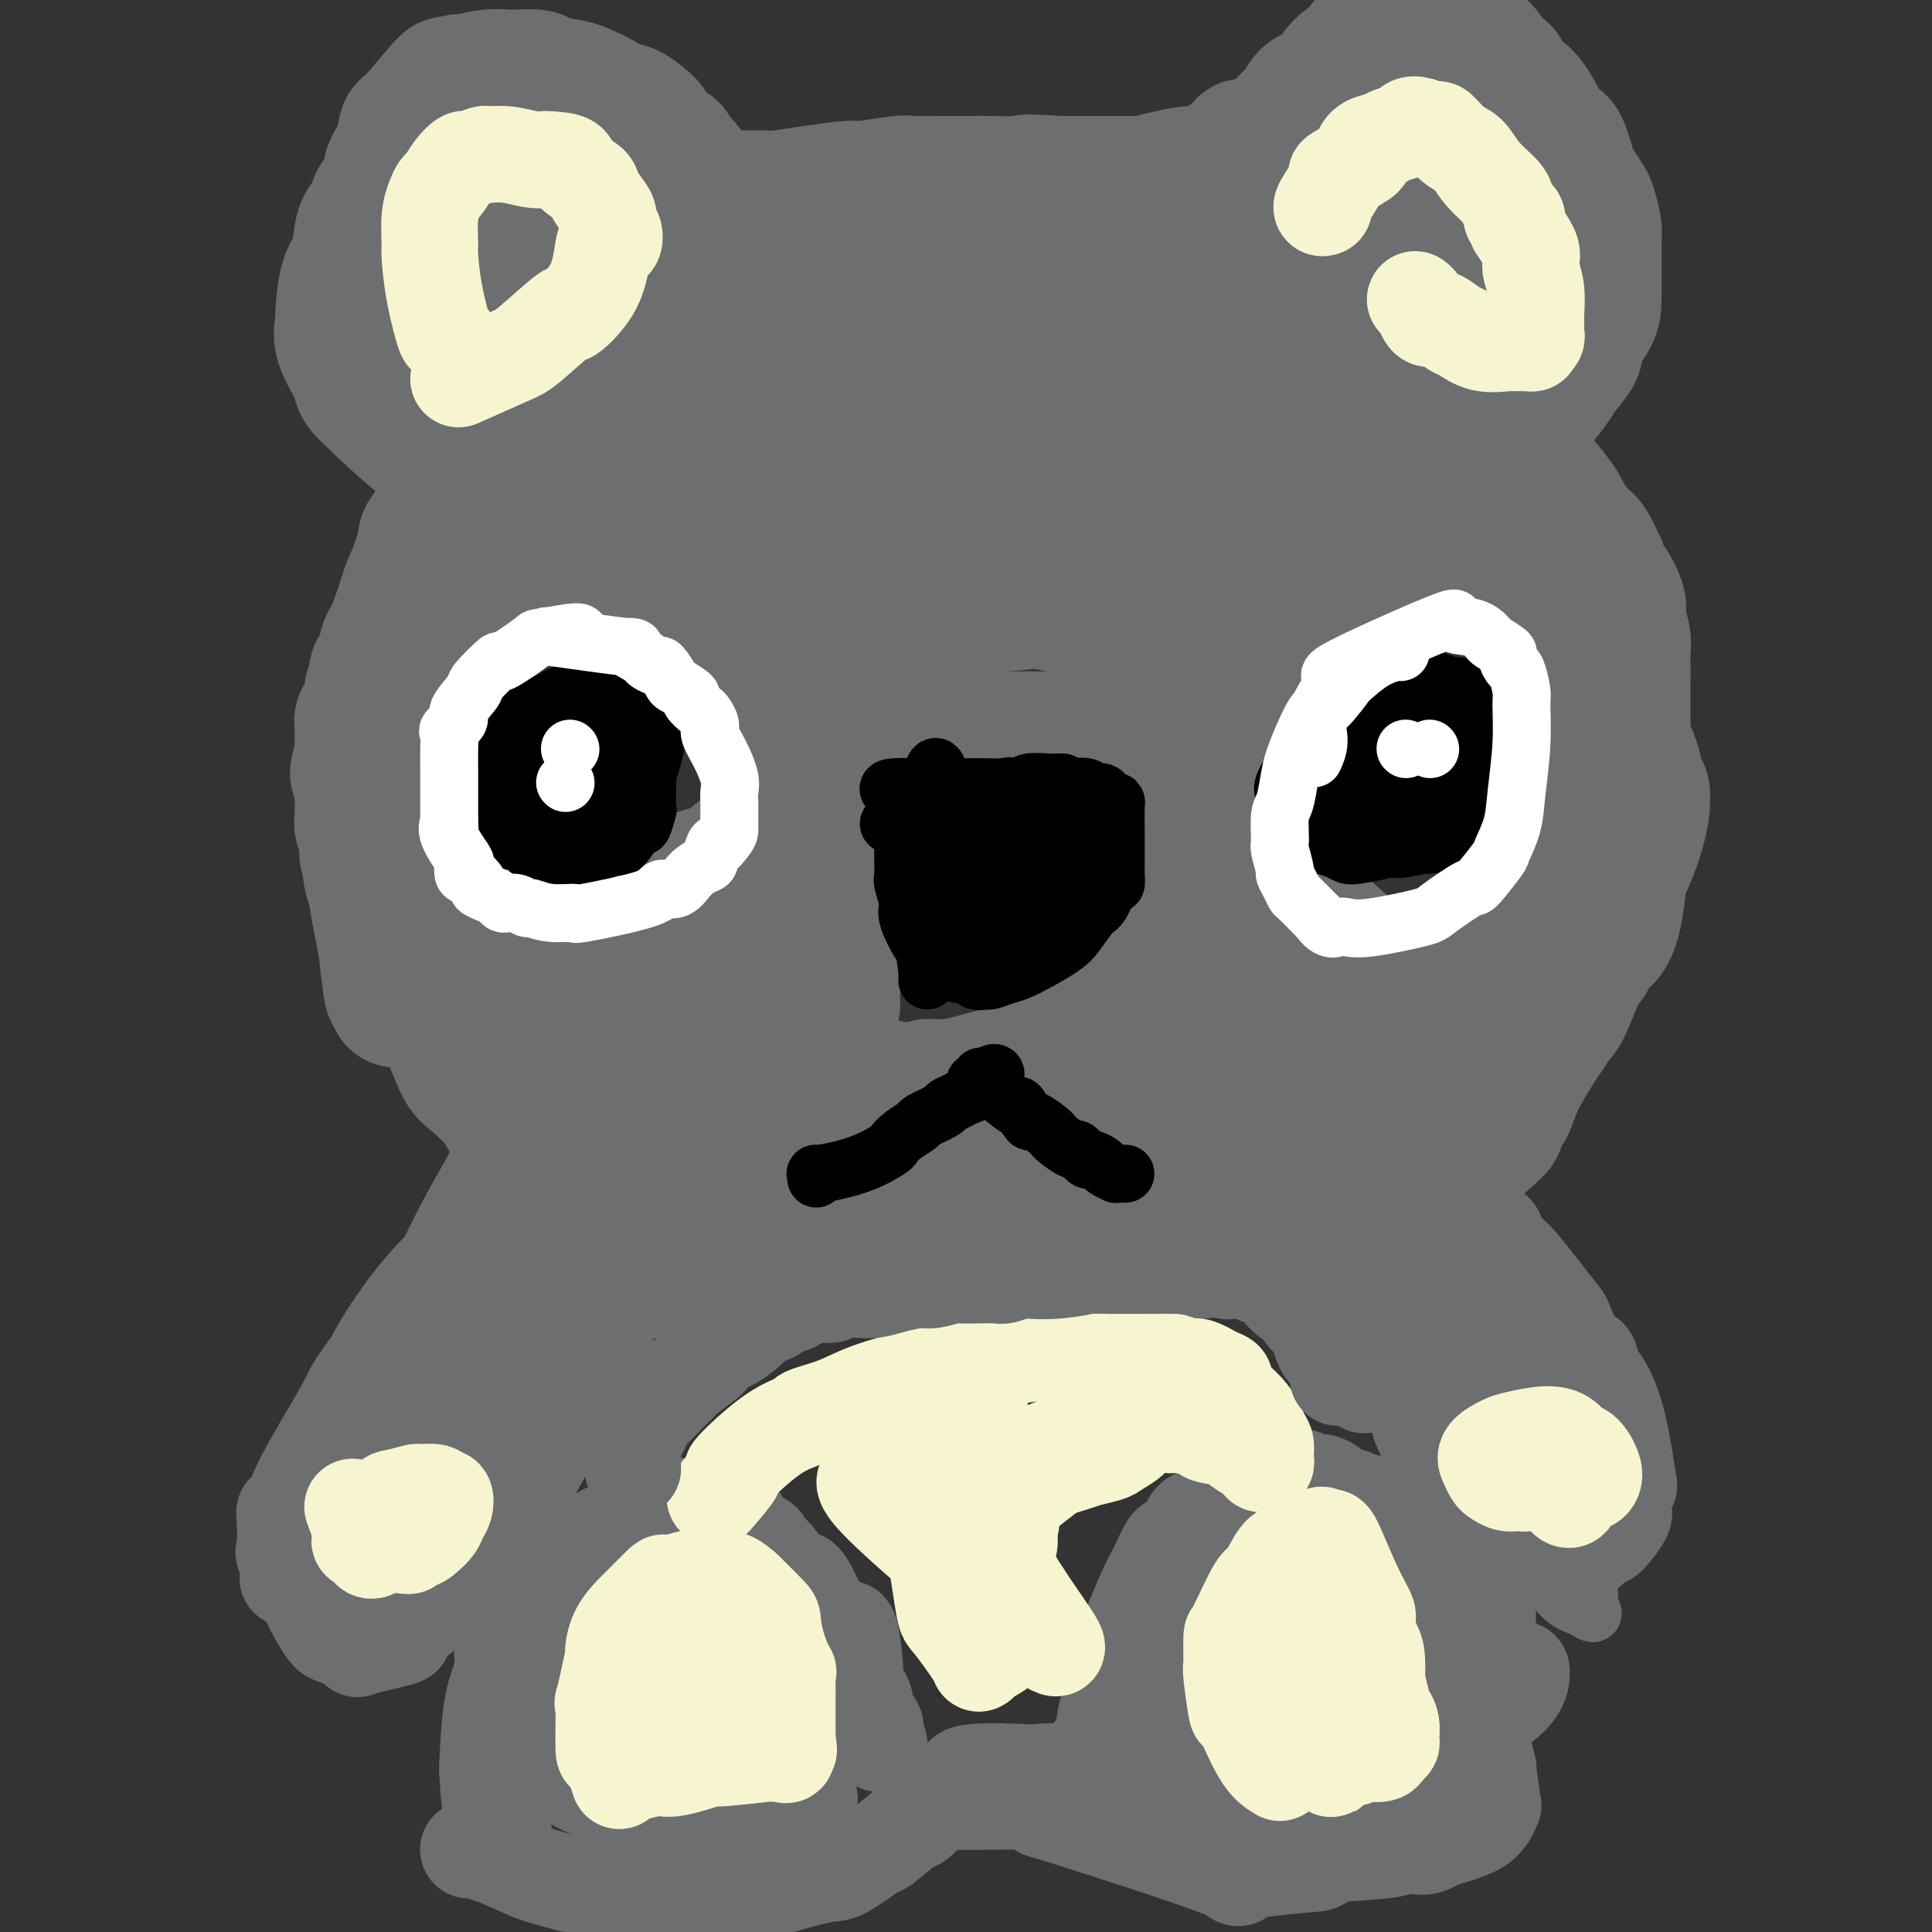 <svg viewBox='0 0 400 400' version='1.1' xmlns='http://www.w3.org/2000/svg' xmlns:xlink='http://www.w3.org/1999/xlink'><rect x="0" y="0" width="400" height="400" fill="#333333" stroke="none"/><g fill='none' stroke='#6D6E70' stroke-width='28' stroke-linecap='round' stroke-linejoin='round'><path d='M210,50c-0.997,0.016 -1.995,0.032 -2,0c-0.005,-0.032 0.982,-0.110 -1,0c-1.982,0.110 -6.933,0.410 -10,1c-3.067,0.590 -4.250,1.470 -7,2c-2.750,0.530 -7.066,0.711 -9,1c-1.934,0.289 -1.484,0.685 -5,3c-3.516,2.315 -10.997,6.547 -15,9c-4.003,2.453 -4.527,3.125 -6,5c-1.473,1.875 -3.896,4.954 -5,6c-1.104,1.046 -0.888,0.061 -1,1c-0.112,0.939 -0.553,3.802 -1,5c-0.447,1.198 -0.900,0.731 0,3c0.900,2.269 3.153,7.272 7,11c3.847,3.728 9.286,6.179 11,7c1.714,0.821 -0.298,0.012 2,0c2.298,-0.012 8.906,0.773 13,1c4.094,0.227 5.674,-0.103 8,-1c2.326,-0.897 5.400,-2.363 7,-3c1.600,-0.637 1.728,-0.447 4,-3c2.272,-2.553 6.689,-7.848 9,-11c2.311,-3.152 2.516,-4.161 3,-5c0.484,-0.839 1.249,-1.506 1,-3c-0.249,-1.494 -1.510,-3.813 -2,-5c-0.490,-1.187 -0.209,-1.243 -1,-2c-0.791,-0.757 -2.655,-2.216 -4,-3c-1.345,-0.784 -2.173,-0.892 -3,-1'/><path d='M203,68c-2.094,-1.268 -3.330,-1.440 -7,-1c-3.670,0.440 -9.775,1.490 -13,2c-3.225,0.510 -3.572,0.480 -6,2c-2.428,1.520 -6.938,4.588 -9,6c-2.062,1.412 -1.675,1.166 -2,2c-0.325,0.834 -1.361,2.747 -2,4c-0.639,1.253 -0.880,1.845 -1,4c-0.120,2.155 -0.120,5.873 0,8c0.120,2.127 0.359,2.663 1,4c0.641,1.337 1.685,3.476 6,6c4.315,2.524 11.901,5.434 16,7c4.099,1.566 4.711,1.788 7,1c2.289,-0.788 6.257,-2.586 8,-3c1.743,-0.414 1.263,0.557 4,-2c2.737,-2.557 8.692,-8.641 12,-12c3.308,-3.359 3.969,-3.993 5,-7c1.031,-3.007 2.430,-8.386 3,-11c0.570,-2.614 0.310,-2.464 0,-3c-0.310,-0.536 -0.670,-1.760 -2,-3c-1.330,-1.240 -3.629,-2.498 -5,-3c-1.371,-0.502 -1.814,-0.248 -4,-1c-2.186,-0.752 -6.116,-2.510 -12,-2c-5.884,0.510 -13.724,3.289 -18,5c-4.276,1.711 -4.989,2.354 -7,4c-2.011,1.646 -5.319,4.294 -7,6c-1.681,1.706 -1.736,2.470 -2,3c-0.264,0.530 -0.736,0.824 -1,3c-0.264,2.176 -0.318,6.233 0,8c0.318,1.767 1.009,1.245 2,2c0.991,0.755 2.283,2.787 4,4c1.717,1.213 3.858,1.606 6,2'/><path d='M179,103c4.919,1.058 11.216,-0.296 14,-1c2.784,-0.704 2.055,-0.757 3,-1c0.945,-0.243 3.563,-0.674 8,-5c4.437,-4.326 10.692,-12.545 13,-16c2.308,-3.455 0.669,-2.146 0,-3c-0.669,-0.854 -0.368,-3.872 0,-5c0.368,-1.128 0.804,-0.365 -2,-3c-2.804,-2.635 -8.849,-8.666 -11,-11c-2.151,-2.334 -0.408,-0.969 -2,-1c-1.592,-0.031 -6.520,-1.456 -9,-2c-2.480,-0.544 -2.513,-0.205 -5,0c-2.487,0.205 -7.429,0.277 -16,3c-8.571,2.723 -20.773,8.097 -27,11c-6.227,2.903 -6.481,3.336 -9,5c-2.519,1.664 -7.305,4.558 -10,7c-2.695,2.442 -3.299,4.430 -4,6c-0.701,1.570 -1.500,2.721 -2,5c-0.500,2.279 -0.700,5.686 -1,7c-0.300,1.314 -0.701,0.536 0,1c0.701,0.464 2.502,2.171 5,3c2.498,0.829 5.692,0.780 7,1c1.308,0.220 0.728,0.710 3,0c2.272,-0.710 7.395,-2.620 11,-4c3.605,-1.380 5.691,-2.230 9,-5c3.309,-2.770 7.840,-7.461 10,-11c2.160,-3.539 1.947,-5.927 2,-7c0.053,-1.073 0.370,-0.832 0,-1c-0.370,-0.168 -1.429,-0.746 -2,-1c-0.571,-0.254 -0.654,-0.184 -3,-1c-2.346,-0.816 -6.956,-2.519 -10,-3c-3.044,-0.481 -4.522,0.259 -6,1'/><path d='M145,72c-4.917,-0.237 -7.711,0.671 -11,2c-3.289,1.329 -7.074,3.078 -11,5c-3.926,1.922 -7.994,4.018 -13,8c-5.006,3.982 -10.949,9.850 -14,13c-3.051,3.150 -3.209,3.581 -4,5c-0.791,1.419 -2.215,3.825 -3,5c-0.785,1.175 -0.931,1.118 -1,2c-0.069,0.882 -0.062,2.704 0,4c0.062,1.296 0.180,2.068 1,4c0.820,1.932 2.342,5.024 4,6c1.658,0.976 3.452,-0.165 4,0c0.548,0.165 -0.151,1.637 4,0c4.151,-1.637 13.152,-6.384 18,-9c4.848,-2.616 5.544,-3.101 7,-5c1.456,-1.899 3.671,-5.213 5,-7c1.329,-1.787 1.772,-2.048 3,-4c1.228,-1.952 3.240,-5.594 5,-8c1.760,-2.406 3.268,-3.575 4,-7c0.732,-3.425 0.689,-9.107 0,-12c-0.689,-2.893 -2.022,-2.998 -3,-3c-0.978,-0.002 -1.599,0.100 -2,0c-0.401,-0.100 -0.580,-0.403 -2,0c-1.420,0.403 -4.079,1.512 -5,2c-0.921,0.488 -0.102,0.354 -1,1c-0.898,0.646 -3.511,2.071 -5,3c-1.489,0.929 -1.852,1.361 -3,2c-1.148,0.639 -3.081,1.483 -6,4c-2.919,2.517 -6.824,6.706 -9,9c-2.176,2.294 -2.624,2.695 -4,4c-1.376,1.305 -3.679,3.516 -5,5c-1.321,1.484 -1.661,2.242 -2,3'/><path d='M96,104c-4.028,3.907 -4.098,3.175 -4,3c0.098,-0.175 0.366,0.205 0,1c-0.366,0.795 -1.365,2.003 -2,3c-0.635,0.997 -0.906,1.783 -1,2c-0.094,0.217 -0.010,-0.134 0,0c0.010,0.134 -0.053,0.755 0,1c0.053,0.245 0.221,0.115 0,0c-0.221,-0.115 -0.832,-0.214 -1,0c-0.168,0.214 0.107,0.741 0,1c-0.107,0.259 -0.596,0.252 -1,1c-0.404,0.748 -0.724,2.253 -1,3c-0.276,0.747 -0.507,0.737 -1,2c-0.493,1.263 -1.246,3.800 -2,6c-0.754,2.200 -1.509,4.061 -2,5c-0.491,0.939 -0.719,0.954 -1,2c-0.281,1.046 -0.615,3.123 -1,4c-0.385,0.877 -0.820,0.553 -1,1c-0.180,0.447 -0.103,1.666 0,2c0.103,0.334 0.234,-0.218 0,0c-0.234,0.218 -0.833,1.207 -1,2c-0.167,0.793 0.099,1.392 0,2c-0.099,0.608 -0.562,1.225 -1,2c-0.438,0.775 -0.849,1.706 -1,2c-0.151,0.294 -0.040,-0.051 0,0c0.040,0.051 0.011,0.498 0,1c-0.011,0.502 -0.003,1.058 0,2c0.003,0.942 0.001,2.269 0,3c-0.001,0.731 -0.000,0.865 0,1'/><path d='M75,156c-1.856,6.795 -0.497,3.782 0,3c0.497,-0.782 0.132,0.668 0,2c-0.132,1.332 -0.031,2.548 0,3c0.031,0.452 -0.007,0.141 0,1c0.007,0.859 0.058,2.888 0,4c-0.058,1.112 -0.226,1.307 0,2c0.226,0.693 0.846,1.885 1,3c0.154,1.115 -0.158,2.155 0,3c0.158,0.845 0.786,1.497 1,2c0.214,0.503 0.015,0.859 0,1c-0.015,0.141 0.154,0.067 0,0c-0.154,-0.067 -0.630,-0.126 0,2c0.630,2.126 2.368,6.438 3,8c0.632,1.562 0.159,0.374 0,1c-0.159,0.626 -0.004,3.066 0,4c0.004,0.934 -0.142,0.361 0,2c0.142,1.639 0.571,5.489 1,7c0.429,1.511 0.859,0.685 1,1c0.141,0.315 -0.007,1.773 0,2c0.007,0.227 0.170,-0.776 0,-1c-0.170,-0.224 -0.673,0.332 -1,-1c-0.327,-1.332 -0.480,-4.553 -1,-8c-0.520,-3.447 -1.409,-7.120 -2,-11c-0.591,-3.880 -0.883,-7.966 -1,-10c-0.117,-2.034 -0.058,-2.017 0,-2'/><path d='M77,174c-0.774,-6.181 -0.208,-5.135 0,-5c0.208,0.135 0.059,-0.641 0,-3c-0.059,-2.359 -0.027,-6.301 0,-8c0.027,-1.699 0.050,-1.156 0,-3c-0.050,-1.844 -0.174,-6.074 0,-8c0.174,-1.926 0.647,-1.549 1,-2c0.353,-0.451 0.588,-1.731 1,-3c0.412,-1.269 1.001,-2.527 1,-3c-0.001,-0.473 -0.592,-0.161 0,-1c0.592,-0.839 2.365,-2.827 3,-4c0.635,-1.173 0.130,-1.529 1,-3c0.870,-1.471 3.115,-4.056 4,-5c0.885,-0.944 0.411,-0.245 1,-1c0.589,-0.755 2.242,-2.962 3,-4c0.758,-1.038 0.623,-0.908 1,-1c0.377,-0.092 1.268,-0.407 2,-1c0.732,-0.593 1.307,-1.465 2,-2c0.693,-0.535 1.505,-0.732 2,-1c0.495,-0.268 0.672,-0.608 1,-1c0.328,-0.392 0.805,-0.837 1,-1c0.195,-0.163 0.108,-0.043 0,0c-0.108,0.043 -0.236,0.008 0,0c0.236,-0.008 0.836,0.012 1,0c0.164,-0.012 -0.106,-0.056 0,0c0.106,0.056 0.590,0.211 1,0c0.410,-0.211 0.745,-0.789 1,-1c0.255,-0.211 0.429,-0.057 1,0c0.571,0.057 1.538,0.015 2,0c0.462,-0.015 0.418,-0.004 1,0c0.582,0.004 1.791,0.002 3,0'/><path d='M111,113c2.054,-0.308 1.690,-0.079 2,0c0.310,0.079 1.296,0.006 2,0c0.704,-0.006 1.128,0.053 2,0c0.872,-0.053 2.193,-0.218 3,0c0.807,0.218 1.099,0.818 2,1c0.901,0.182 2.412,-0.054 3,0c0.588,0.054 0.252,0.397 1,1c0.748,0.603 2.579,1.465 4,2c1.421,0.535 2.433,0.742 3,1c0.567,0.258 0.688,0.567 1,1c0.312,0.433 0.816,0.991 1,1c0.184,0.009 0.048,-0.532 1,0c0.952,0.532 2.993,2.138 4,3c1.007,0.862 0.980,0.982 2,2c1.020,1.018 3.086,2.935 4,4c0.914,1.065 0.678,1.278 1,2c0.322,0.722 1.204,1.952 2,3c0.796,1.048 1.505,1.915 2,3c0.495,1.085 0.777,2.388 1,3c0.223,0.612 0.388,0.532 1,1c0.612,0.468 1.670,1.482 2,2c0.330,0.518 -0.070,0.539 0,1c0.070,0.461 0.610,1.362 1,2c0.390,0.638 0.630,1.012 1,1c0.370,-0.012 0.870,-0.409 1,0c0.130,0.409 -0.109,1.625 0,2c0.109,0.375 0.568,-0.091 1,0c0.432,0.091 0.838,0.740 1,1c0.162,0.260 0.081,0.130 0,0'/><path d='M160,150c2.972,4.172 0.401,1.103 0,0c-0.401,-1.103 1.368,-0.239 3,0c1.632,0.239 3.127,-0.147 4,0c0.873,0.147 1.126,0.828 3,1c1.874,0.172 5.370,-0.164 7,0c1.630,0.164 1.393,0.829 3,1c1.607,0.171 5.057,-0.150 7,0c1.943,0.150 2.380,0.772 4,1c1.620,0.228 4.422,0.061 6,0c1.578,-0.061 1.933,-0.016 3,0c1.067,0.016 2.848,0.003 5,0c2.152,-0.003 4.675,0.006 6,0c1.325,-0.006 1.453,-0.025 3,0c1.547,0.025 4.512,0.095 6,0c1.488,-0.095 1.499,-0.354 4,-1c2.501,-0.646 7.492,-1.678 10,-2c2.508,-0.322 2.533,0.067 3,0c0.467,-0.067 1.377,-0.591 3,-1c1.623,-0.409 3.958,-0.702 5,-1c1.042,-0.298 0.791,-0.601 2,-1c1.209,-0.399 3.879,-0.894 5,-1c1.121,-0.106 0.692,0.178 1,0c0.308,-0.178 1.352,-0.817 2,-1c0.648,-0.183 0.899,0.091 1,0c0.101,-0.091 0.050,-0.545 0,-1'/><path d='M256,144c5.477,-1.690 1.171,-1.416 0,-1c-1.171,0.416 0.793,0.973 0,-2c-0.793,-2.973 -4.342,-9.477 -6,-13c-1.658,-3.523 -1.426,-4.064 -3,-7c-1.574,-2.936 -4.956,-8.269 -7,-11c-2.044,-2.731 -2.750,-2.862 -4,-4c-1.250,-1.138 -3.044,-3.282 -4,-4c-0.956,-0.718 -1.075,-0.011 -3,-1c-1.925,-0.989 -5.655,-3.675 -11,-6c-5.345,-2.325 -12.304,-4.290 -15,-5c-2.696,-0.710 -1.128,-0.164 -2,0c-0.872,0.164 -4.185,-0.053 -7,0c-2.815,0.053 -5.132,0.377 -9,2c-3.868,1.623 -9.286,4.545 -12,6c-2.714,1.455 -2.722,1.442 -4,3c-1.278,1.558 -3.825,4.686 -5,7c-1.175,2.314 -0.978,3.813 -1,5c-0.022,1.187 -0.261,2.063 1,4c1.261,1.937 4.024,4.935 4,6c-0.024,1.065 -2.833,0.196 2,1c4.833,0.804 17.308,3.281 20,5c2.692,1.719 -4.400,2.680 3,-1c7.400,-3.680 29.290,-12.000 38,-16c8.710,-4.000 4.239,-3.681 3,-4c-1.239,-0.319 0.755,-1.277 3,-4c2.245,-2.723 4.742,-7.213 7,-12c2.258,-4.787 4.278,-9.872 5,-13c0.722,-3.128 0.147,-4.300 0,-5c-0.147,-0.700 0.136,-0.930 -1,-2c-1.136,-1.070 -3.690,-2.980 -5,-4c-1.310,-1.020 -1.374,-1.148 -5,-1c-3.626,0.148 -10.813,0.574 -18,1'/><path d='M220,68c-4.978,0.498 -5.922,1.742 -9,4c-3.078,2.258 -8.289,5.528 -12,8c-3.711,2.472 -5.923,4.144 -9,8c-3.077,3.856 -7.019,9.897 -9,15c-1.981,5.103 -2.002,9.270 -2,11c0.002,1.730 0.028,1.023 1,2c0.972,0.977 2.889,3.638 5,5c2.111,1.362 4.415,1.426 7,2c2.585,0.574 5.451,1.658 10,2c4.549,0.342 10.782,-0.058 18,-2c7.218,-1.942 15.421,-5.428 19,-7c3.579,-1.572 2.535,-1.231 6,-5c3.465,-3.769 11.439,-11.647 16,-18c4.561,-6.353 5.707,-11.180 6,-14c0.293,-2.820 -0.268,-3.635 0,-4c0.268,-0.365 1.365,-0.282 -1,-1c-2.365,-0.718 -8.193,-2.236 -11,-3c-2.807,-0.764 -2.594,-0.773 -6,0c-3.406,0.773 -10.431,2.326 -15,4c-4.569,1.674 -6.682,3.467 -9,5c-2.318,1.533 -4.840,2.806 -8,6c-3.160,3.194 -6.959,8.310 -9,11c-2.041,2.690 -2.326,2.954 -3,5c-0.674,2.046 -1.739,5.873 -2,8c-0.261,2.127 0.280,2.554 1,3c0.720,0.446 1.619,0.912 2,1c0.381,0.088 0.243,-0.203 2,0c1.757,0.203 5.409,0.900 11,-1c5.591,-1.900 13.121,-6.396 16,-8c2.879,-1.604 1.108,-0.315 3,-3c1.892,-2.685 7.446,-9.342 13,-16'/><path d='M251,86c3.405,-5.205 3.917,-8.716 4,-11c0.083,-2.284 -0.264,-3.341 0,-4c0.264,-0.659 1.138,-0.919 0,-3c-1.138,-2.081 -4.288,-5.983 -6,-8c-1.712,-2.017 -1.986,-2.150 -4,-3c-2.014,-0.850 -5.769,-2.418 -8,-3c-2.231,-0.582 -2.940,-0.179 -4,0c-1.060,0.179 -2.473,0.134 -3,0c-0.527,-0.134 -0.168,-0.355 -2,0c-1.832,0.355 -5.856,1.287 -8,2c-2.144,0.713 -2.407,1.205 -4,2c-1.593,0.795 -4.516,1.891 -6,3c-1.484,1.109 -1.530,2.232 -2,3c-0.470,0.768 -1.365,1.183 0,2c1.365,0.817 4.990,2.038 8,2c3.010,-0.038 5.405,-1.335 7,-2c1.595,-0.665 2.389,-0.699 3,-1c0.611,-0.301 1.039,-0.868 2,-2c0.961,-1.132 2.455,-2.828 3,-4c0.545,-1.172 0.142,-1.819 0,-2c-0.142,-0.181 -0.022,0.105 0,0c0.022,-0.105 -0.054,-0.603 0,-1c0.054,-0.397 0.238,-0.695 -2,-1c-2.238,-0.305 -6.898,-0.618 -9,-1c-2.102,-0.382 -1.646,-0.834 -4,-1c-2.354,-0.166 -7.518,-0.045 -10,0c-2.482,0.045 -2.280,0.013 -3,0c-0.720,-0.013 -2.360,-0.006 -4,0'/><path d='M199,53c-6.141,-0.463 -5.495,-0.120 -5,0c0.495,0.120 0.839,0.017 -1,0c-1.839,-0.017 -5.862,0.052 -8,0c-2.138,-0.052 -2.392,-0.225 -4,0c-1.608,0.225 -4.571,0.849 -6,1c-1.429,0.151 -1.323,-0.170 -2,0c-0.677,0.170 -2.137,0.830 -3,1c-0.863,0.170 -1.128,-0.151 -2,0c-0.872,0.151 -2.351,0.772 -3,1c-0.649,0.228 -0.469,0.061 -1,0c-0.531,-0.061 -1.774,-0.016 -3,0c-1.226,0.016 -2.437,0.004 -3,0c-0.563,-0.004 -0.479,-0.001 -1,0c-0.521,0.001 -1.646,0.000 -2,0c-0.354,-0.000 0.064,0.001 0,0c-0.064,-0.001 -0.609,-0.003 -1,0c-0.391,0.003 -0.627,0.010 -1,0c-0.373,-0.010 -0.882,-0.038 -1,0c-0.118,0.038 0.157,0.143 0,0c-0.157,-0.143 -0.745,-0.533 -1,-1c-0.255,-0.467 -0.176,-1.011 0,-1c0.176,0.011 0.451,0.576 0,0c-0.451,-0.576 -1.627,-2.295 -2,-3c-0.373,-0.705 0.056,-0.397 0,-1c-0.056,-0.603 -0.596,-2.119 -1,-3c-0.404,-0.881 -0.673,-1.129 -1,-2c-0.327,-0.871 -0.713,-2.365 -1,-3c-0.287,-0.635 -0.475,-0.410 -1,-1c-0.525,-0.590 -1.388,-1.993 -2,-3c-0.612,-1.007 -0.972,-1.617 -1,-2c-0.028,-0.383 0.278,-0.538 0,-1c-0.278,-0.462 -1.139,-1.231 -2,-2'/><path d='M140,33c-1.841,-3.561 -0.442,-0.963 -1,-1c-0.558,-0.037 -3.071,-2.709 -4,-4c-0.929,-1.291 -0.272,-1.200 -1,-2c-0.728,-0.800 -2.839,-2.490 -4,-3c-1.161,-0.510 -1.373,0.162 -2,0c-0.627,-0.162 -1.671,-1.157 -3,-2c-1.329,-0.843 -2.944,-1.532 -4,-2c-1.056,-0.468 -1.552,-0.713 -3,-1c-1.448,-0.287 -3.848,-0.614 -5,-1c-1.152,-0.386 -1.055,-0.831 -2,-1c-0.945,-0.169 -2.930,-0.061 -4,0c-1.070,0.061 -1.223,0.074 -2,0c-0.777,-0.074 -2.178,-0.237 -4,0c-1.822,0.237 -4.064,0.873 -5,1c-0.936,0.127 -0.566,-0.256 -1,0c-0.434,0.256 -1.673,1.152 -2,1c-0.327,-0.152 0.258,-1.351 -1,0c-1.258,1.351 -4.361,5.252 -6,7c-1.639,1.748 -1.816,1.342 -2,2c-0.184,0.658 -0.375,2.379 -1,4c-0.625,1.621 -1.683,3.143 -2,4c-0.317,0.857 0.108,1.049 0,2c-0.108,0.951 -0.748,2.660 -1,4c-0.252,1.340 -0.116,2.312 0,3c0.116,0.688 0.212,1.092 0,2c-0.212,0.908 -0.734,2.321 -1,4c-0.266,1.679 -0.278,3.625 0,5c0.278,1.375 0.844,2.178 1,4c0.156,1.822 -0.098,4.663 0,7c0.098,2.337 0.549,4.168 1,6'/><path d='M81,72c0.376,6.525 1.316,4.337 2,4c0.684,-0.337 1.114,1.176 1,2c-0.114,0.824 -0.771,0.960 0,3c0.771,2.040 2.969,5.986 4,8c1.031,2.014 0.896,2.098 2,3c1.104,0.902 3.447,2.624 5,4c1.553,1.376 2.316,2.408 3,3c0.684,0.592 1.291,0.744 2,1c0.709,0.256 1.521,0.615 2,1c0.479,0.385 0.624,0.797 1,1c0.376,0.203 0.981,0.198 1,0c0.019,-0.198 -0.548,-0.590 -1,-1c-0.452,-0.410 -0.787,-0.839 -1,-1c-0.213,-0.161 -0.303,-0.055 -2,-1c-1.697,-0.945 -5.002,-2.942 -7,-4c-1.998,-1.058 -2.690,-1.176 -5,-3c-2.310,-1.824 -6.238,-5.355 -8,-7c-1.762,-1.645 -1.358,-1.404 -2,-2c-0.642,-0.596 -2.330,-2.027 -3,-3c-0.670,-0.973 -0.321,-1.486 -1,-3c-0.679,-1.514 -2.385,-4.030 -3,-6c-0.615,-1.970 -0.138,-3.396 0,-4c0.138,-0.604 -0.064,-0.386 0,-2c0.064,-1.614 0.392,-5.059 1,-7c0.608,-1.941 1.494,-2.379 2,-4c0.506,-1.621 0.630,-4.424 1,-6c0.370,-1.576 0.984,-1.924 2,-3c1.016,-1.076 2.433,-2.879 3,-4c0.567,-1.121 0.283,-1.561 0,-2'/><path d='M80,39c1.691,-3.413 1.918,-2.447 3,-3c1.082,-0.553 3.019,-2.625 4,-4c0.981,-1.375 1.007,-2.052 2,-3c0.993,-0.948 2.953,-2.167 4,-3c1.047,-0.833 1.180,-1.281 2,-2c0.820,-0.719 2.328,-1.710 3,-2c0.672,-0.290 0.508,0.120 1,0c0.492,-0.120 1.640,-0.769 2,-1c0.360,-0.231 -0.066,-0.042 0,0c0.066,0.042 0.626,-0.063 1,0c0.374,0.063 0.564,0.293 2,1c1.436,0.707 4.118,1.891 7,4c2.882,2.109 5.963,5.143 7,6c1.037,0.857 0.029,-0.463 1,1c0.971,1.463 3.921,5.709 5,7c1.079,1.291 0.287,-0.374 2,3c1.713,3.374 5.932,11.788 8,16c2.068,4.212 1.987,4.222 3,6c1.013,1.778 3.121,5.324 4,7c0.879,1.676 0.527,1.482 1,2c0.473,0.518 1.769,1.748 3,3c1.231,1.252 2.397,2.527 3,3c0.603,0.473 0.643,0.146 1,0c0.357,-0.146 1.029,-0.111 1,0c-0.029,0.111 -0.760,0.298 -1,0c-0.240,-0.298 0.012,-1.080 0,-1c-0.012,0.080 -0.289,1.023 -1,-1c-0.711,-2.023 -1.855,-7.011 -3,-12'/><path d='M145,66c-1.661,-4.717 -4.312,-9.509 -5,-11c-0.688,-1.491 0.589,0.318 0,-1c-0.589,-1.318 -3.042,-5.763 -5,-9c-1.958,-3.237 -3.419,-5.267 -4,-6c-0.581,-0.733 -0.282,-0.170 -1,-1c-0.718,-0.830 -2.453,-3.054 -3,-4c-0.547,-0.946 0.095,-0.614 -2,-2c-2.095,-1.386 -6.925,-4.492 -9,-6c-2.075,-1.508 -1.393,-1.420 -3,-2c-1.607,-0.580 -5.501,-1.830 -8,-2c-2.499,-0.170 -3.602,0.739 -4,1c-0.398,0.261 -0.090,-0.126 -1,0c-0.910,0.126 -3.039,0.765 -4,1c-0.961,0.235 -0.754,0.065 -1,2c-0.246,1.935 -0.945,5.976 -2,6c-1.055,0.024 -2.467,-3.968 0,3c2.467,6.968 8.814,24.895 11,32c2.186,7.105 0.210,3.386 1,4c0.790,0.614 4.346,5.559 6,8c1.654,2.441 1.405,2.377 3,3c1.595,0.623 5.033,1.931 7,3c1.967,1.069 2.461,1.898 4,1c1.539,-0.898 4.123,-3.523 5,-5c0.877,-1.477 0.049,-1.807 0,-2c-0.049,-0.193 0.682,-0.248 0,-4c-0.682,-3.752 -2.778,-11.202 -4,-15c-1.222,-3.798 -1.571,-3.946 -3,-6c-1.429,-2.054 -3.940,-6.014 -5,-8c-1.060,-1.986 -0.670,-1.996 -2,-3c-1.330,-1.004 -4.380,-3.001 -6,-4c-1.620,-0.999 -1.810,-0.999 -2,-1'/><path d='M108,38c-2.891,-2.670 -2.620,-1.344 -3,0c-0.380,1.344 -1.413,2.706 -2,3c-0.587,0.294 -0.729,-0.481 -1,1c-0.271,1.481 -0.671,5.216 -1,7c-0.329,1.784 -0.588,1.616 0,4c0.588,2.384 2.022,7.321 3,10c0.978,2.679 1.498,3.099 3,5c1.502,1.901 3.985,5.283 6,7c2.015,1.717 3.562,1.770 5,2c1.438,0.230 2.766,0.637 4,0c1.234,-0.637 2.375,-2.318 3,-3c0.625,-0.682 0.734,-0.366 1,-3c0.266,-2.634 0.690,-8.220 1,-11c0.310,-2.780 0.504,-2.755 0,-4c-0.504,-1.245 -1.708,-3.761 -2,-5c-0.292,-1.239 0.329,-1.203 -2,-2c-2.329,-0.797 -7.607,-2.428 -10,-3c-2.393,-0.572 -1.900,-0.087 -3,1c-1.100,1.087 -3.793,2.774 -5,3c-1.207,0.226 -0.928,-1.010 -2,0c-1.072,1.010 -3.496,4.267 -5,6c-1.504,1.733 -2.086,1.943 -3,4c-0.914,2.057 -2.158,5.963 -3,8c-0.842,2.037 -1.282,2.207 -2,3c-0.718,0.793 -1.713,2.208 -2,3c-0.287,0.792 0.134,0.960 0,1c-0.134,0.040 -0.823,-0.047 -1,0c-0.177,0.047 0.159,0.229 0,0c-0.159,-0.229 -0.812,-0.869 -1,-1c-0.188,-0.131 0.089,0.248 0,0c-0.089,-0.248 -0.545,-1.124 -1,-2'/><path d='M85,72c-1.090,-2.506 -2.316,-7.772 -3,-10c-0.684,-2.228 -0.825,-1.417 -1,-2c-0.175,-0.583 -0.384,-2.561 -1,-5c-0.616,-2.439 -1.640,-5.340 -2,-7c-0.360,-1.660 -0.057,-2.078 0,-3c0.057,-0.922 -0.132,-2.347 0,-3c0.132,-0.653 0.583,-0.532 1,-1c0.417,-0.468 0.798,-1.524 1,-2c0.202,-0.476 0.223,-0.373 1,-1c0.777,-0.627 2.308,-1.984 3,-3c0.692,-1.016 0.544,-1.691 1,-2c0.456,-0.309 1.517,-0.254 3,-1c1.483,-0.746 3.390,-2.295 4,-3c0.610,-0.705 -0.076,-0.567 1,-1c1.076,-0.433 3.915,-1.436 5,-2c1.085,-0.564 0.416,-0.687 1,-1c0.584,-0.313 2.420,-0.816 3,-1c0.580,-0.184 -0.095,-0.050 1,0c1.095,0.050 3.961,0.016 5,0c1.039,-0.016 0.250,-0.015 1,0c0.750,0.015 3.039,0.044 4,0c0.961,-0.044 0.594,-0.159 2,0c1.406,0.159 4.586,0.593 6,1c1.414,0.407 1.062,0.786 2,1c0.938,0.214 3.166,0.264 5,1c1.834,0.736 3.275,2.159 4,3c0.725,0.841 0.733,1.101 2,2c1.267,0.899 3.793,2.437 5,3c1.207,0.563 1.094,0.152 2,1c0.906,0.848 2.830,2.957 4,4c1.170,1.043 1.585,1.022 2,1'/><path d='M147,41c5.034,3.300 4.620,3.549 5,4c0.380,0.451 1.554,1.105 3,2c1.446,0.895 3.165,2.030 5,3c1.835,0.970 3.787,1.773 5,2c1.213,0.227 1.688,-0.124 3,0c1.312,0.124 3.463,0.723 4,1c0.537,0.277 -0.538,0.233 0,0c0.538,-0.233 2.690,-0.654 4,-1c1.310,-0.346 1.777,-0.617 3,-1c1.223,-0.383 3.201,-0.877 5,-1c1.799,-0.123 3.420,0.125 4,0c0.580,-0.125 0.118,-0.625 1,-1c0.882,-0.375 3.109,-0.626 4,-1c0.891,-0.374 0.448,-0.869 1,-1c0.552,-0.131 2.099,0.104 3,0c0.901,-0.104 1.157,-0.548 2,-1c0.843,-0.452 2.274,-0.913 3,-1c0.726,-0.087 0.748,0.200 2,0c1.252,-0.200 3.733,-0.887 5,-1c1.267,-0.113 1.320,0.349 3,0c1.680,-0.349 4.989,-1.509 7,-2c2.011,-0.491 2.726,-0.313 6,-1c3.274,-0.687 9.109,-2.240 12,-3c2.891,-0.760 2.839,-0.729 4,-1c1.161,-0.271 3.537,-0.846 5,-1c1.463,-0.154 2.014,0.113 3,0c0.986,-0.113 2.409,-0.608 3,-1c0.591,-0.392 0.351,-0.683 1,-1c0.649,-0.317 2.185,-0.662 3,-1c0.815,-0.338 0.907,-0.669 1,-1'/><path d='M257,32c13.562,-3.710 4.967,-2.484 2,-2c-2.967,0.484 -0.305,0.227 1,0c1.305,-0.227 1.252,-0.426 2,-1c0.748,-0.574 2.298,-1.525 3,-2c0.702,-0.475 0.557,-0.475 1,-1c0.443,-0.525 1.474,-1.576 2,-2c0.526,-0.424 0.546,-0.221 1,-1c0.454,-0.779 1.343,-2.541 2,-3c0.657,-0.459 1.083,0.385 2,0c0.917,-0.385 2.326,-2.000 3,-3c0.674,-1.000 0.613,-1.386 1,-2c0.387,-0.614 1.221,-1.456 2,-2c0.779,-0.544 1.504,-0.791 2,-1c0.496,-0.209 0.762,-0.380 1,-1c0.238,-0.620 0.449,-1.690 1,-2c0.551,-0.310 1.444,0.141 2,0c0.556,-0.141 0.776,-0.874 1,-1c0.224,-0.126 0.454,0.355 1,0c0.546,-0.355 1.409,-1.546 2,-2c0.591,-0.454 0.909,-0.171 1,0c0.091,0.171 -0.045,0.231 1,0c1.045,-0.231 3.272,-0.752 4,-1c0.728,-0.248 -0.041,-0.223 0,0c0.041,0.223 0.894,0.644 2,1c1.106,0.356 2.467,0.648 3,1c0.533,0.352 0.240,0.763 1,1c0.760,0.237 2.575,0.301 4,1c1.425,0.699 2.461,2.034 3,3c0.539,0.966 0.583,1.562 1,2c0.417,0.438 1.209,0.719 2,1'/><path d='M311,15c0.814,1.045 -0.150,0.657 0,1c0.150,0.343 1.415,1.417 2,2c0.585,0.583 0.489,0.675 1,1c0.511,0.325 1.627,0.883 3,3c1.373,2.117 3.002,5.793 4,7c0.998,1.207 1.366,-0.055 2,1c0.634,1.055 1.533,4.425 2,6c0.467,1.575 0.503,1.354 1,2c0.497,0.646 1.454,2.160 2,3c0.546,0.840 0.682,1.005 1,2c0.318,0.995 0.817,2.819 1,4c0.183,1.181 0.049,1.720 0,2c-0.049,0.280 -0.014,0.302 0,1c0.014,0.698 0.006,2.072 0,3c-0.006,0.928 -0.009,1.412 0,3c0.009,1.588 0.030,4.282 0,6c-0.030,1.718 -0.112,2.461 -1,4c-0.888,1.539 -2.583,3.873 -3,5c-0.417,1.127 0.445,1.045 0,2c-0.445,0.955 -2.196,2.946 -3,4c-0.804,1.054 -0.659,1.173 -2,3c-1.341,1.827 -4.166,5.364 -7,9c-2.834,3.636 -5.677,7.373 -7,9c-1.323,1.627 -1.127,1.145 -1,1c0.127,-0.145 0.183,0.046 0,0c-0.183,-0.046 -0.607,-0.330 -1,0c-0.393,0.330 -0.755,1.274 0,0c0.755,-1.274 2.626,-4.766 4,-7c1.374,-2.234 2.250,-3.210 3,-5c0.750,-1.790 1.375,-4.395 2,-7'/><path d='M314,80c1.625,-3.492 2.187,-3.220 4,-7c1.813,-3.780 4.875,-11.610 6,-16c1.125,-4.390 0.311,-5.339 0,-7c-0.311,-1.661 -0.118,-4.034 0,-5c0.118,-0.966 0.163,-0.525 0,-3c-0.163,-2.475 -0.533,-7.865 -1,-10c-0.467,-2.135 -1.030,-1.016 -2,-2c-0.970,-0.984 -2.347,-4.071 -4,-6c-1.653,-1.929 -3.584,-2.700 -5,-3c-1.416,-0.300 -2.318,-0.130 -4,0c-1.682,0.130 -4.145,0.220 -5,0c-0.855,-0.220 -0.103,-0.751 -2,0c-1.897,0.751 -6.442,2.785 -10,6c-3.558,3.215 -6.130,7.610 -8,10c-1.870,2.390 -3.039,2.773 -4,4c-0.961,1.227 -1.713,3.297 -3,6c-1.287,2.703 -3.109,6.040 -4,9c-0.891,2.960 -0.853,5.544 -1,7c-0.147,1.456 -0.481,1.784 0,2c0.481,0.216 1.775,0.319 1,1c-0.775,0.681 -3.620,1.939 0,-1c3.620,-2.939 13.704,-10.074 19,-16c5.296,-5.926 5.803,-10.643 6,-12c0.197,-1.357 0.084,0.646 0,-1c-0.084,-1.646 -0.137,-6.941 0,-9c0.137,-2.059 0.465,-0.883 0,-1c-0.465,-0.117 -1.723,-1.526 -2,-2c-0.277,-0.474 0.425,-0.012 0,0c-0.425,0.012 -1.979,-0.425 -4,2c-2.021,2.425 -4.511,7.713 -7,13'/><path d='M284,39c-1.849,3.058 -0.973,3.202 -2,8c-1.027,4.798 -3.957,14.249 -5,18c-1.043,3.751 -0.200,1.801 0,4c0.200,2.199 -0.243,8.547 0,11c0.243,2.453 1.171,1.011 2,1c0.829,-0.011 1.560,1.410 4,2c2.440,0.590 6.591,0.350 9,0c2.409,-0.350 3.077,-0.811 5,-3c1.923,-2.189 5.102,-6.108 7,-9c1.898,-2.892 2.517,-4.759 4,-9c1.483,-4.241 3.832,-10.856 5,-14c1.168,-3.144 1.155,-2.819 1,-4c-0.155,-1.181 -0.451,-3.870 -1,-5c-0.549,-1.130 -1.352,-0.700 -1,-1c0.352,-0.300 1.857,-1.329 -1,0c-2.857,1.329 -10.077,5.015 -13,7c-2.923,1.985 -1.547,2.267 -2,3c-0.453,0.733 -2.733,1.916 -5,6c-2.267,4.084 -4.521,11.067 -6,15c-1.479,3.933 -2.182,4.815 -3,7c-0.818,2.185 -1.752,5.673 -2,7c-0.248,1.327 0.189,0.492 0,1c-0.189,0.508 -1.005,2.359 -1,3c0.005,0.641 0.833,0.073 1,0c0.167,-0.073 -0.325,0.349 0,0c0.325,-0.349 1.466,-1.470 2,-2c0.534,-0.530 0.461,-0.471 1,-2c0.539,-1.529 1.691,-4.647 2,-6c0.309,-1.353 -0.224,-0.941 0,-2c0.224,-1.059 1.207,-3.588 2,-6c0.793,-2.412 1.397,-4.706 2,-7'/><path d='M289,62c1.470,-4.239 0.146,-2.336 0,-3c-0.146,-0.664 0.886,-3.895 1,-5c0.114,-1.105 -0.690,-0.085 -1,0c-0.310,0.085 -0.126,-0.766 0,-1c0.126,-0.234 0.195,0.147 0,0c-0.195,-0.147 -0.653,-0.823 -1,-1c-0.347,-0.177 -0.585,0.145 -1,0c-0.415,-0.145 -1.009,-0.757 -2,-1c-0.991,-0.243 -2.378,-0.118 -3,0c-0.622,0.118 -0.478,0.229 -1,0c-0.522,-0.229 -1.711,-0.796 -2,-1c-0.289,-0.204 0.322,-0.044 0,0c-0.322,0.044 -1.578,-0.028 -2,0c-0.422,0.028 -0.011,0.157 0,0c0.011,-0.157 -0.378,-0.600 -1,-1c-0.622,-0.400 -1.478,-0.758 -2,-1c-0.522,-0.242 -0.710,-0.369 -1,-1c-0.290,-0.631 -0.683,-1.767 -1,-2c-0.317,-0.233 -0.560,0.436 -1,0c-0.440,-0.436 -1.078,-1.977 -3,-3c-1.922,-1.023 -5.130,-1.528 -7,-2c-1.870,-0.472 -2.403,-0.911 -3,-1c-0.597,-0.089 -1.257,0.172 -3,0c-1.743,-0.172 -4.567,-0.778 -6,-1c-1.433,-0.222 -1.473,-0.059 -3,0c-1.527,0.059 -4.542,0.016 -6,0c-1.458,-0.016 -1.360,-0.004 -3,0c-1.640,0.004 -5.017,0.001 -7,0c-1.983,-0.001 -2.572,-0.000 -4,0c-1.428,0.000 -3.694,0.000 -5,0c-1.306,-0.000 -1.653,-0.000 -2,0'/><path d='M219,38c-8.770,-0.619 -6.195,-0.166 -7,0c-0.805,0.166 -4.990,0.045 -7,0c-2.010,-0.045 -1.846,-0.013 -3,0c-1.154,0.013 -3.627,0.007 -5,0c-1.373,-0.007 -1.647,-0.017 -3,0c-1.353,0.017 -3.784,0.060 -5,0c-1.216,-0.060 -1.219,-0.222 -3,0c-1.781,0.222 -5.342,0.830 -7,1c-1.658,0.170 -1.412,-0.098 -3,0c-1.588,0.098 -5.011,0.562 -8,1c-2.989,0.438 -5.543,0.849 -7,1c-1.457,0.151 -1.815,0.041 -3,0c-1.185,-0.041 -3.196,-0.012 -4,0c-0.804,0.012 -0.402,0.006 0,0'/><path d='M273,78c-0.098,0.250 -0.195,0.500 0,0c0.195,-0.500 0.683,-1.748 0,0c-0.683,1.748 -2.538,6.494 -3,8c-0.462,1.506 0.469,-0.227 0,1c-0.469,1.227 -2.338,5.414 -3,9c-0.662,3.586 -0.117,6.571 0,8c0.117,1.429 -0.195,1.301 0,3c0.195,1.699 0.896,5.227 1,7c0.104,1.773 -0.389,1.793 0,2c0.389,0.207 1.662,0.600 2,1c0.338,0.400 -0.258,0.806 1,1c1.258,0.194 4.369,0.176 7,0c2.631,-0.176 4.782,-0.508 7,-2c2.218,-1.492 4.504,-4.143 6,-6c1.496,-1.857 2.202,-2.921 3,-4c0.798,-1.079 1.689,-2.174 2,-3c0.311,-0.826 0.043,-1.384 0,-2c-0.043,-0.616 0.140,-1.289 0,-2c-0.140,-0.711 -0.604,-1.459 -1,-2c-0.396,-0.541 -0.725,-0.875 -2,-1c-1.275,-0.125 -3.495,-0.040 -5,0c-1.505,0.040 -2.294,0.036 -5,1c-2.706,0.964 -7.327,2.898 -11,5c-3.673,2.102 -6.396,4.373 -8,6c-1.604,1.627 -2.090,2.611 -3,4c-0.910,1.389 -2.245,3.182 -3,4c-0.755,0.818 -0.930,0.662 -1,1c-0.070,0.338 -0.035,1.169 0,2'/><path d='M257,119c0.689,1.880 5.913,1.081 7,1c1.087,-0.081 -1.963,0.555 0,0c1.963,-0.555 8.939,-2.302 13,-4c4.061,-1.698 5.207,-3.348 7,-5c1.793,-1.652 4.232,-3.307 5,-5c0.768,-1.693 -0.134,-3.424 0,-4c0.134,-0.576 1.303,0.004 2,-1c0.697,-1.004 0.920,-3.591 1,-5c0.080,-1.409 0.015,-1.639 0,-2c-0.015,-0.361 0.021,-0.854 0,-1c-0.021,-0.146 -0.097,0.055 -1,0c-0.903,-0.055 -2.632,-0.364 -5,0c-2.368,0.364 -5.373,1.403 -7,2c-1.627,0.597 -1.874,0.752 -3,1c-1.126,0.248 -3.131,0.590 -4,1c-0.869,0.410 -0.601,0.888 -1,1c-0.399,0.112 -1.465,-0.141 -2,0c-0.535,0.141 -0.538,0.675 0,0c0.538,-0.675 1.618,-2.559 2,-3c0.382,-0.441 0.067,0.561 2,0c1.933,-0.561 6.114,-2.686 9,-4c2.886,-1.314 4.476,-1.817 6,-2c1.524,-0.183 2.983,-0.047 4,0c1.017,0.047 1.593,0.004 3,0c1.407,-0.004 3.645,0.030 5,0c1.355,-0.030 1.826,-0.123 2,0c0.174,0.123 0.050,0.464 1,1c0.950,0.536 2.975,1.268 5,2'/><path d='M308,92c3.343,0.532 1.702,0.363 2,1c0.298,0.637 2.536,2.080 4,3c1.464,0.920 2.153,1.319 3,2c0.847,0.681 1.850,1.646 3,3c1.150,1.354 2.445,3.097 3,4c0.555,0.903 0.368,0.967 1,2c0.632,1.033 2.082,3.034 3,4c0.918,0.966 1.305,0.896 2,2c0.695,1.104 1.696,3.380 2,4c0.304,0.620 -0.091,-0.418 0,0c0.091,0.418 0.669,2.292 1,3c0.331,0.708 0.414,0.249 1,1c0.586,0.751 1.674,2.712 2,4c0.326,1.288 -0.109,1.903 0,3c0.109,1.097 0.761,2.676 1,4c0.239,1.324 0.064,2.393 0,3c-0.064,0.607 -0.017,0.753 0,2c0.017,1.247 0.005,3.594 0,4c-0.005,0.406 -0.001,-1.128 0,2c0.001,3.128 0.000,10.918 0,14c-0.000,3.082 -0.000,1.458 0,2c0.000,0.542 -0.000,3.252 0,5c0.000,1.748 0.001,2.534 0,3c-0.001,0.466 -0.004,0.610 0,2c0.004,1.390 0.015,4.025 0,5c-0.015,0.975 -0.057,0.289 0,1c0.057,0.711 0.211,2.819 0,4c-0.211,1.181 -0.788,1.433 -1,2c-0.212,0.567 -0.061,1.448 0,2c0.061,0.552 0.030,0.776 0,1'/><path d='M335,184c-1.093,11.458 -3.826,10.602 -5,11c-1.174,0.398 -0.790,2.050 -1,3c-0.210,0.950 -1.013,1.199 -2,3c-0.987,1.801 -2.159,5.155 -3,7c-0.841,1.845 -1.353,2.180 -2,3c-0.647,0.820 -1.430,2.126 -2,3c-0.570,0.874 -0.926,1.317 -2,3c-1.074,1.683 -2.865,4.608 -4,7c-1.135,2.392 -1.615,4.252 -2,5c-0.385,0.748 -0.676,0.383 -1,1c-0.324,0.617 -0.679,2.217 -1,3c-0.321,0.783 -0.606,0.748 -1,1c-0.394,0.252 -0.896,0.789 -1,1c-0.104,0.211 0.192,0.096 0,0c-0.192,-0.096 -0.871,-0.173 -1,0c-0.129,0.173 0.290,0.595 0,1c-0.290,0.405 -1.291,0.793 -2,1c-0.709,0.207 -1.125,0.231 -2,1c-0.875,0.769 -2.207,2.281 -3,3c-0.793,0.719 -1.046,0.643 -2,1c-0.954,0.357 -2.610,1.147 -3,2c-0.390,0.853 0.484,1.770 0,2c-0.484,0.230 -2.328,-0.227 -3,0c-0.672,0.227 -0.173,1.136 -1,2c-0.827,0.864 -2.981,1.682 -4,2c-1.019,0.318 -0.902,0.137 -1,0c-0.098,-0.137 -0.411,-0.229 -1,0c-0.589,0.229 -1.454,0.780 -2,1c-0.546,0.220 -0.773,0.110 -1,0'/><path d='M282,251c-4.888,3.028 -3.110,1.599 -3,1c0.110,-0.599 -1.450,-0.367 -2,0c-0.550,0.367 -0.090,0.869 -1,1c-0.910,0.131 -3.191,-0.108 -4,0c-0.809,0.108 -0.147,0.564 -1,1c-0.853,0.436 -3.221,0.853 -4,1c-0.779,0.147 0.033,0.026 0,0c-0.033,-0.026 -0.909,0.045 -2,0c-1.091,-0.045 -2.395,-0.205 -3,0c-0.605,0.205 -0.511,0.776 -1,1c-0.489,0.224 -1.560,0.102 -2,0c-0.440,-0.102 -0.247,-0.185 -1,0c-0.753,0.185 -2.450,0.638 -3,1c-0.550,0.362 0.049,0.633 -1,1c-1.049,0.367 -3.744,0.830 -5,1c-1.256,0.170 -1.071,0.045 -2,0c-0.929,-0.045 -2.970,-0.012 -4,0c-1.030,0.012 -1.047,0.003 -2,0c-0.953,-0.003 -2.842,-0.001 -4,0c-1.158,0.001 -1.586,0.000 -2,0c-0.414,-0.000 -0.816,-0.000 -2,0c-1.184,0.000 -3.152,0.001 -4,0c-0.848,-0.001 -0.578,-0.004 -1,0c-0.422,0.004 -1.537,0.016 -4,0c-2.463,-0.016 -6.276,-0.061 -8,0c-1.724,0.061 -1.360,0.226 -3,0c-1.640,-0.226 -5.285,-0.844 -7,-1c-1.715,-0.156 -1.500,0.150 -3,0c-1.500,-0.150 -4.714,-0.757 -6,-1c-1.286,-0.243 -0.643,-0.121 0,0'/><path d='M197,257c-9.020,-0.552 -5.571,-0.933 -6,-1c-0.429,-0.067 -4.737,0.178 -7,0c-2.263,-0.178 -2.481,-0.779 -4,-1c-1.519,-0.221 -4.341,-0.062 -6,0c-1.659,0.062 -2.156,0.027 -4,0c-1.844,-0.027 -5.034,-0.045 -6,0c-0.966,0.045 0.292,0.151 -1,0c-1.292,-0.151 -5.133,-0.561 -8,-1c-2.867,-0.439 -4.758,-0.906 -6,-1c-1.242,-0.094 -1.834,0.184 -3,0c-1.166,-0.184 -2.905,-0.832 -4,-1c-1.095,-0.168 -1.545,0.144 -3,0c-1.455,-0.144 -3.913,-0.745 -5,-1c-1.087,-0.255 -0.802,-0.163 -2,-1c-1.198,-0.837 -3.880,-2.604 -5,-3c-1.120,-0.396 -0.680,0.577 -2,0c-1.320,-0.577 -4.402,-2.704 -6,-4c-1.598,-1.296 -1.713,-1.762 -3,-3c-1.287,-1.238 -3.748,-3.249 -6,-5c-2.252,-1.751 -4.296,-3.243 -5,-4c-0.704,-0.757 -0.070,-0.779 -1,-2c-0.930,-1.221 -3.425,-3.641 -5,-5c-1.575,-1.359 -2.230,-1.656 -3,-3c-0.770,-1.344 -1.656,-3.735 -3,-7c-1.344,-3.265 -3.148,-7.403 -4,-9c-0.852,-1.597 -0.753,-0.652 -1,-1c-0.247,-0.348 -0.839,-1.990 -1,-3c-0.161,-1.010 0.111,-1.387 0,-2c-0.111,-0.613 -0.603,-1.461 -1,-2c-0.397,-0.539 -0.698,-0.770 -1,-1'/><path d='M85,196c-1.925,-3.963 -1.238,-1.372 -1,-1c0.238,0.372 0.029,-1.475 0,-2c-0.029,-0.525 0.124,0.272 0,0c-0.124,-0.272 -0.524,-1.613 0,-1c0.524,0.613 1.974,3.182 3,5c1.026,1.818 1.629,2.887 3,5c1.371,2.113 3.511,5.270 4,6c0.489,0.730 -0.673,-0.966 0,0c0.673,0.966 3.181,4.593 4,6c0.819,1.407 -0.051,0.593 0,1c0.051,0.407 1.023,2.036 4,5c2.977,2.964 7.960,7.263 10,9c2.040,1.737 1.137,0.910 2,1c0.863,0.090 3.492,1.096 5,2c1.508,0.904 1.894,1.707 3,2c1.106,0.293 2.931,0.076 4,0c1.069,-0.076 1.382,-0.010 2,0c0.618,0.010 1.540,-0.036 2,0c0.460,0.036 0.458,0.153 1,0c0.542,-0.153 1.629,-0.577 2,-1c0.371,-0.423 0.027,-0.845 0,-1c-0.027,-0.155 0.262,-0.042 0,0c-0.262,0.042 -1.075,0.012 -2,-1c-0.925,-1.012 -1.963,-3.006 -3,-5'/><path d='M128,226c-2.110,-1.969 -4.884,-3.391 -6,-4c-1.116,-0.609 -0.576,-0.406 -2,-2c-1.424,-1.594 -4.814,-4.986 -7,-7c-2.186,-2.014 -3.167,-2.652 -5,-4c-1.833,-1.348 -4.519,-3.407 -6,-5c-1.481,-1.593 -1.758,-2.722 -2,-3c-0.242,-0.278 -0.451,0.294 -1,0c-0.549,-0.294 -1.440,-1.456 -2,-2c-0.560,-0.544 -0.790,-0.471 -1,-1c-0.210,-0.529 -0.400,-1.661 -1,-2c-0.600,-0.339 -1.611,0.116 -2,0c-0.389,-0.116 -0.156,-0.802 0,-1c0.156,-0.198 0.233,0.093 0,0c-0.233,-0.093 -0.778,-0.569 -1,-1c-0.222,-0.431 -0.122,-0.818 1,-1c1.122,-0.182 3.266,-0.158 4,0c0.734,0.158 0.058,0.452 3,0c2.942,-0.452 9.503,-1.648 13,-2c3.497,-0.352 3.929,0.142 8,-1c4.071,-1.142 11.780,-3.918 15,-5c3.220,-1.082 1.952,-0.469 3,-1c1.048,-0.531 4.411,-2.206 7,-3c2.589,-0.794 4.405,-0.708 5,-1c0.595,-0.292 -0.032,-0.963 1,-2c1.032,-1.037 3.723,-2.439 5,-3c1.277,-0.561 1.138,-0.280 1,0'/><path d='M158,175c6.539,-2.986 4.387,-2.951 4,-3c-0.387,-0.049 0.992,-0.183 2,-1c1.008,-0.817 1.645,-2.316 2,-3c0.355,-0.684 0.428,-0.554 1,-1c0.572,-0.446 1.642,-1.468 2,-2c0.358,-0.532 0.005,-0.572 0,-1c-0.005,-0.428 0.339,-1.243 1,-2c0.661,-0.757 1.639,-1.458 2,-2c0.361,-0.542 0.104,-0.927 0,-1c-0.104,-0.073 -0.055,0.165 0,0c0.055,-0.165 0.115,-0.733 0,-1c-0.115,-0.267 -0.406,-0.233 -1,1c-0.594,1.233 -1.492,3.663 -4,7c-2.508,3.337 -6.627,7.579 -10,11c-3.373,3.421 -6.000,6.021 -7,7c-1.000,0.979 -0.372,0.339 -2,2c-1.628,1.661 -5.511,5.625 -8,8c-2.489,2.375 -3.585,3.162 -5,4c-1.415,0.838 -3.150,1.725 -5,3c-1.850,1.275 -3.814,2.936 -5,4c-1.186,1.064 -1.593,1.532 -2,2'/><path d='M123,207c-8.061,7.667 -3.713,3.336 -2,2c1.713,-1.336 0.791,0.324 0,1c-0.791,0.676 -1.450,0.369 1,0c2.450,-0.369 8.008,-0.800 10,-1c1.992,-0.200 0.418,-0.171 2,-1c1.582,-0.829 6.320,-2.518 9,-4c2.680,-1.482 3.301,-2.757 6,-6c2.699,-3.243 7.475,-8.453 10,-11c2.525,-2.547 2.798,-2.430 4,-5c1.202,-2.570 3.334,-7.828 4,-10c0.666,-2.172 -0.134,-1.260 0,-2c0.134,-0.740 1.202,-3.134 2,-5c0.798,-1.866 1.326,-3.204 1,-2c-0.326,1.204 -1.505,4.951 -2,8c-0.495,3.049 -0.305,5.399 -1,10c-0.695,4.601 -2.276,11.452 -3,15c-0.724,3.548 -0.590,3.793 -1,6c-0.410,2.207 -1.364,6.376 -2,8c-0.636,1.624 -0.954,0.703 -1,1c-0.046,0.297 0.180,1.811 0,3c-0.180,1.189 -0.766,2.054 -1,3c-0.234,0.946 -0.117,1.973 0,3'/><path d='M159,220c-1.627,8.933 -0.694,3.766 0,2c0.694,-1.766 1.148,-0.129 2,0c0.852,0.129 2.102,-1.249 3,-2c0.898,-0.751 1.446,-0.874 3,-3c1.554,-2.126 4.116,-6.255 5,-8c0.884,-1.745 0.089,-1.105 0,-2c-0.089,-0.895 0.527,-3.326 1,-6c0.473,-2.674 0.803,-5.591 1,-7c0.197,-1.409 0.263,-1.310 0,-2c-0.263,-0.690 -0.854,-2.171 -1,-3c-0.146,-0.829 0.153,-1.007 0,-1c-0.153,0.007 -0.760,0.200 -1,0c-0.240,-0.200 -0.115,-0.793 -1,0c-0.885,0.793 -2.779,2.970 -4,4c-1.221,1.030 -1.768,0.912 -3,3c-1.232,2.088 -3.150,6.381 -5,10c-1.850,3.619 -3.633,6.563 -4,8c-0.367,1.437 0.683,1.367 0,3c-0.683,1.633 -3.098,4.969 -4,7c-0.902,2.031 -0.289,2.758 0,3c0.289,0.242 0.255,-0.001 0,0c-0.255,0.001 -0.729,0.247 0,-1c0.729,-1.247 2.662,-3.986 4,-6c1.338,-2.014 2.083,-3.301 3,-5c0.917,-1.699 2.008,-3.808 3,-6c0.992,-2.192 1.885,-4.467 3,-8c1.115,-3.533 2.451,-8.325 3,-10c0.549,-1.675 0.312,-0.232 0,-1c-0.312,-0.768 -0.699,-3.745 -1,-5c-0.301,-1.255 -0.514,-0.787 -1,-1c-0.486,-0.213 -1.243,-1.106 -2,-2'/><path d='M163,181c-1.419,-1.476 -2.965,-0.666 -4,0c-1.035,0.666 -1.557,1.190 -3,2c-1.443,0.810 -3.805,1.908 -5,3c-1.195,1.092 -1.221,2.179 -2,4c-0.779,1.821 -2.311,4.375 -3,6c-0.689,1.625 -0.534,2.322 -1,4c-0.466,1.678 -1.552,4.336 -2,6c-0.448,1.664 -0.259,2.333 0,3c0.259,0.667 0.589,1.331 1,2c0.411,0.669 0.904,1.344 1,2c0.096,0.656 -0.205,1.295 1,2c1.205,0.705 3.917,1.477 5,2c1.083,0.523 0.539,0.796 3,2c2.461,1.204 7.928,3.340 10,4c2.072,0.660 0.751,-0.156 4,0c3.249,0.156 11.069,1.284 15,2c3.931,0.716 3.975,1.018 5,1c1.025,-0.018 3.033,-0.358 10,-1c6.967,-0.642 18.895,-1.585 25,-2c6.105,-0.415 6.387,-0.301 11,-1c4.613,-0.699 13.558,-2.211 18,-3c4.442,-0.789 4.380,-0.857 8,-2c3.620,-1.143 10.920,-3.363 14,-4c3.080,-0.637 1.940,0.310 3,0c1.060,-0.310 4.322,-1.876 6,-3c1.678,-1.124 1.774,-1.805 2,-2c0.226,-0.195 0.583,0.097 1,0c0.417,-0.097 0.895,-0.583 1,-1c0.105,-0.417 -0.164,-0.766 0,-1c0.164,-0.234 0.761,-0.353 -1,0c-1.761,0.353 -5.881,1.176 -10,2'/><path d='M276,208c-4.887,1.451 -11.603,4.079 -15,5c-3.397,0.921 -3.475,0.137 -8,1c-4.525,0.863 -13.499,3.374 -16,4c-2.501,0.626 1.470,-0.633 -2,0c-3.470,0.633 -14.382,3.158 -18,4c-3.618,0.842 0.058,0.001 -1,0c-1.058,-0.001 -6.848,0.837 -9,1c-2.152,0.163 -0.664,-0.348 -2,0c-1.336,0.348 -5.497,1.557 -8,2c-2.503,0.443 -3.350,0.120 -4,0c-0.650,-0.120 -1.105,-0.037 -1,0c0.105,0.037 0.770,0.029 1,0c0.230,-0.029 0.024,-0.078 0,0c-0.024,0.078 0.132,0.283 3,0c2.868,-0.283 8.446,-1.055 12,-2c3.554,-0.945 5.083,-2.063 7,-3c1.917,-0.937 4.221,-1.691 7,-3c2.779,-1.309 6.031,-3.171 9,-6c2.969,-2.829 5.654,-6.625 7,-8c1.346,-1.375 1.352,-0.327 2,-2c0.648,-1.673 1.936,-6.066 3,-8c1.064,-1.934 1.903,-1.411 3,-3c1.097,-1.589 2.452,-5.292 3,-7c0.548,-1.708 0.288,-1.422 1,-3c0.712,-1.578 2.397,-5.021 3,-6c0.603,-0.979 0.124,0.506 1,-2c0.876,-2.506 3.107,-9.002 4,-13c0.893,-3.998 0.446,-5.499 0,-7'/><path d='M258,152c0.757,-3.542 0.150,-1.398 0,-1c-0.150,0.398 0.156,-0.949 0,-2c-0.156,-1.051 -0.773,-1.805 -1,-2c-0.227,-0.195 -0.064,0.169 0,0c0.064,-0.169 0.027,-0.871 0,-1c-0.027,-0.129 -0.046,0.315 0,0c0.046,-0.315 0.155,-1.390 0,0c-0.155,1.390 -0.575,5.246 -1,10c-0.425,4.754 -0.856,10.408 -1,12c-0.144,1.592 -0.003,-0.877 -1,2c-0.997,2.877 -3.132,11.099 -4,14c-0.868,2.901 -0.467,0.479 -1,2c-0.533,1.521 -1.999,6.985 -3,10c-1.001,3.015 -1.536,3.583 -2,7c-0.464,3.417 -0.856,9.684 -1,13c-0.144,3.316 -0.038,3.681 0,3c0.038,-0.681 0.010,-2.409 0,-2c-0.010,0.409 -0.003,2.955 0,-1c0.003,-3.955 0.001,-14.411 0,-18c-0.001,-3.589 -0.000,-0.311 0,-2c0.000,-1.689 0.000,-8.344 0,-15'/><path d='M243,181c0.045,-7.611 0.158,-7.637 0,-10c-0.158,-2.363 -0.587,-7.061 -1,-12c-0.413,-4.939 -0.810,-10.117 -1,-12c-0.190,-1.883 -0.172,-0.469 -1,-2c-0.828,-1.531 -2.502,-6.007 -3,-8c-0.498,-1.993 0.179,-1.503 0,-2c-0.179,-0.497 -1.215,-1.982 -2,-3c-0.785,-1.018 -1.320,-1.568 -2,-2c-0.680,-0.432 -1.504,-0.745 -2,-1c-0.496,-0.255 -0.665,-0.450 -2,-1c-1.335,-0.550 -3.835,-1.454 -6,-2c-2.165,-0.546 -3.994,-0.735 -5,-1c-1.006,-0.265 -1.188,-0.607 -2,-1c-0.812,-0.393 -2.253,-0.837 -3,-1c-0.747,-0.163 -0.798,-0.044 -1,0c-0.202,0.044 -0.554,0.012 -1,0c-0.446,-0.012 -0.988,-0.003 -1,0c-0.012,0.003 0.504,0.002 1,0c0.496,-0.002 0.972,-0.004 3,0c2.028,0.004 5.608,0.016 8,0c2.392,-0.016 3.595,-0.058 4,0c0.405,0.058 0.010,0.215 3,0c2.990,-0.215 9.364,-0.804 12,-1c2.636,-0.196 1.535,-0.000 3,0c1.465,0.000 5.496,-0.196 9,0c3.504,0.196 6.482,0.783 8,1c1.518,0.217 1.577,0.062 2,0c0.423,-0.062 1.212,-0.031 2,0'/><path d='M265,123c8.582,0.166 2.538,0.580 1,1c-1.538,0.420 1.429,0.844 3,1c1.571,0.156 1.745,0.043 2,0c0.255,-0.043 0.592,-0.018 1,0c0.408,0.018 0.886,0.027 1,0c0.114,-0.027 -0.138,-0.090 0,0c0.138,0.090 0.666,0.334 1,0c0.334,-0.334 0.475,-1.245 1,-2c0.525,-0.755 1.436,-1.354 3,-2c1.564,-0.646 3.782,-1.337 5,-2c1.218,-0.663 1.437,-1.296 3,-2c1.563,-0.704 4.471,-1.480 6,-2c1.529,-0.520 1.679,-0.784 3,-1c1.321,-0.216 3.814,-0.384 5,-1c1.186,-0.616 1.066,-1.680 2,-2c0.934,-0.320 2.920,0.103 5,0c2.080,-0.103 4.252,-0.733 5,-1c0.748,-0.267 0.073,-0.170 1,0c0.927,0.170 3.456,0.414 4,0c0.544,-0.414 -0.896,-1.485 1,0c1.896,1.485 7.127,5.525 9,7c1.873,1.475 0.389,0.385 0,0c-0.389,-0.385 0.318,-0.065 1,1c0.682,1.065 1.338,2.876 2,5c0.662,2.124 1.331,4.562 2,7'/><path d='M332,130c0.771,4.133 0.199,7.967 0,10c-0.199,2.033 -0.026,2.266 0,3c0.026,0.734 -0.096,1.971 0,3c0.096,1.029 0.410,1.851 0,3c-0.410,1.149 -1.544,2.624 -2,5c-0.456,2.376 -0.234,5.652 -1,9c-0.766,3.348 -2.520,6.767 -3,8c-0.480,1.233 0.316,0.279 0,1c-0.316,0.721 -1.742,3.118 -2,4c-0.258,0.882 0.652,0.251 0,2c-0.652,1.749 -2.868,5.880 -4,8c-1.132,2.120 -1.182,2.229 -2,4c-0.818,1.771 -2.403,5.206 -4,8c-1.597,2.794 -3.205,4.949 -4,6c-0.795,1.051 -0.777,0.998 -2,2c-1.223,1.002 -3.686,3.059 -5,4c-1.314,0.941 -1.477,0.765 -2,1c-0.523,0.235 -1.404,0.882 -3,2c-1.596,1.118 -3.907,2.706 -5,3c-1.093,0.294 -0.969,-0.708 -4,1c-3.031,1.708 -9.216,6.125 -12,8c-2.784,1.875 -2.167,1.208 -4,2c-1.833,0.792 -6.115,3.044 -8,4c-1.885,0.956 -1.371,0.617 -3,1c-1.629,0.383 -5.400,1.488 -7,2c-1.600,0.512 -1.029,0.432 1,0c2.029,-0.432 5.514,-1.216 9,-2'/><path d='M265,232c1.340,-0.277 -0.308,0.032 2,0c2.308,-0.032 8.574,-0.403 13,-1c4.426,-0.597 7.014,-1.419 11,-3c3.986,-1.581 9.372,-3.921 14,-7c4.628,-3.079 8.498,-6.896 12,-11c3.502,-4.104 6.637,-8.495 9,-12c2.363,-3.505 3.955,-6.122 6,-10c2.045,-3.878 4.545,-9.016 6,-13c1.455,-3.984 1.866,-6.815 2,-8c0.134,-1.185 -0.010,-0.723 0,-1c0.010,-0.277 0.173,-1.294 0,-2c-0.173,-0.706 -0.683,-1.101 -1,-2c-0.317,-0.899 -0.440,-2.303 -1,-4c-0.560,-1.697 -1.558,-3.688 -2,-5c-0.442,-1.312 -0.327,-1.947 -1,-3c-0.673,-1.053 -2.132,-2.526 -3,-3c-0.868,-0.474 -1.143,0.049 -2,-1c-0.857,-1.049 -2.295,-3.671 -3,-5c-0.705,-1.329 -0.676,-1.367 -1,-2c-0.324,-0.633 -1.002,-1.862 -2,-3c-0.998,-1.138 -2.317,-2.185 -4,-4c-1.683,-1.815 -3.731,-4.399 -5,-6c-1.269,-1.601 -1.761,-2.217 -5,-4c-3.239,-1.783 -9.225,-4.731 -12,-6c-2.775,-1.269 -2.338,-0.860 -3,-1c-0.662,-0.140 -2.423,-0.830 -3,-1c-0.577,-0.170 0.031,0.181 -1,0c-1.031,-0.181 -3.701,-0.895 -5,-1c-1.299,-0.105 -1.228,0.399 -3,1c-1.772,0.601 -5.386,1.301 -9,2'/><path d='M274,116c-3.712,0.484 -3.992,0.693 -5,1c-1.008,0.307 -2.745,0.712 -4,1c-1.255,0.288 -2.028,0.459 -3,1c-0.972,0.541 -2.143,1.451 -3,2c-0.857,0.549 -1.400,0.736 -2,1c-0.600,0.264 -1.257,0.604 -2,1c-0.743,0.396 -1.574,0.849 -2,1c-0.426,0.151 -0.448,-0.001 -1,0c-0.552,0.001 -1.633,0.154 1,0c2.633,-0.154 8.980,-0.615 11,-1c2.020,-0.385 -0.288,-0.695 1,-1c1.288,-0.305 6.170,-0.605 11,-1c4.830,-0.395 9.608,-0.887 12,-1c2.392,-0.113 2.400,0.151 8,0c5.600,-0.151 16.794,-0.719 22,-1c5.206,-0.281 4.425,-0.275 5,0c0.575,0.275 2.505,0.819 4,1c1.495,0.181 2.555,-0.000 3,0c0.445,0.000 0.277,0.182 0,0c-0.277,-0.182 -0.662,-0.726 0,1c0.662,1.726 2.370,5.722 3,7c0.630,1.278 0.183,-0.163 0,0c-0.183,0.163 -0.101,1.930 0,3c0.101,1.070 0.219,1.442 0,3c-0.219,1.558 -0.777,4.302 -1,6c-0.223,1.698 -0.112,2.349 0,3'/><path d='M332,143c0.251,3.846 -0.121,1.962 -1,4c-0.879,2.038 -2.263,7.999 -3,11c-0.737,3.001 -0.825,3.041 -2,5c-1.175,1.959 -3.435,5.836 -5,8c-1.565,2.164 -2.434,2.616 -3,4c-0.566,1.384 -0.827,3.702 -2,6c-1.173,2.298 -3.256,4.577 -4,6c-0.744,1.423 -0.148,1.990 -1,4c-0.852,2.010 -3.153,5.464 -4,7c-0.847,1.536 -0.242,1.153 0,1c0.242,-0.153 0.121,-0.077 0,0'/><path d='M264,184c-0.502,-0.416 -1.005,-0.832 0,0c1.005,0.832 3.517,2.911 6,5c2.483,2.089 4.936,4.188 7,6c2.064,1.812 3.740,3.336 6,5c2.260,1.664 5.103,3.469 6,4c0.897,0.531 -0.152,-0.212 0,0c0.152,0.212 1.505,1.379 2,2c0.495,0.621 0.133,0.695 0,1c-0.133,0.305 -0.038,0.840 0,1c0.038,0.160 0.018,-0.057 0,0c-0.018,0.057 -0.035,0.386 -1,1c-0.965,0.614 -2.878,1.511 -4,2c-1.122,0.489 -1.454,0.569 -3,1c-1.546,0.431 -4.306,1.214 -6,2c-1.694,0.786 -2.321,1.577 -5,2c-2.679,0.423 -7.411,0.478 -10,1c-2.589,0.522 -3.034,1.511 -6,2c-2.966,0.489 -8.452,0.478 -12,1c-3.548,0.522 -5.156,1.578 -7,2c-1.844,0.422 -3.922,0.211 -6,0'/><path d='M231,222c-7.620,1.292 -6.171,1.521 -9,2c-2.829,0.479 -9.935,1.208 -15,2c-5.065,0.792 -8.089,1.645 -10,2c-1.911,0.355 -2.709,0.211 -6,1c-3.291,0.789 -9.074,2.513 -12,3c-2.926,0.487 -2.994,-0.261 -5,0c-2.006,0.261 -5.950,1.530 -8,2c-2.050,0.470 -2.206,0.140 -3,0c-0.794,-0.140 -2.226,-0.091 -3,0c-0.774,0.091 -0.890,0.222 -1,0c-0.110,-0.222 -0.216,-0.798 1,0c1.216,0.798 3.753,2.970 9,5c5.247,2.030 13.204,3.919 18,5c4.796,1.081 6.431,1.354 7,2c0.569,0.646 0.073,1.667 9,1c8.927,-0.667 27.277,-3.020 34,-4c6.723,-0.980 1.821,-0.587 1,-1c-0.821,-0.413 2.441,-1.631 4,-2c1.559,-0.369 1.416,0.111 2,0c0.584,-0.111 1.897,-0.814 2,-1c0.103,-0.186 -1.003,0.146 -1,0c0.003,-0.146 1.116,-0.770 -1,-1c-2.116,-0.230 -7.462,-0.066 -10,0c-2.538,0.066 -2.269,0.033 -2,0'/><path d='M232,238c-6.316,-0.158 -15.107,-0.054 -18,0c-2.893,0.054 0.113,0.057 -2,0c-2.113,-0.057 -9.345,-0.173 -15,0c-5.655,0.173 -9.733,0.635 -13,1c-3.267,0.365 -5.722,0.634 -9,1c-3.278,0.366 -7.380,0.830 -9,1c-1.620,0.170 -0.760,0.046 -2,0c-1.240,-0.046 -4.580,-0.012 -6,0c-1.420,0.012 -0.921,0.003 -1,0c-0.079,-0.003 -0.737,-0.001 -1,0c-0.263,0.001 -0.132,0.000 0,0'/></g>
<g fill='none' stroke='#000000' stroke-width='12' stroke-linecap='round' stroke-linejoin='round'><path d='M169,244c0.082,-0.460 0.164,-0.920 0,-1c-0.164,-0.080 -0.575,0.222 1,0c1.575,-0.222 5.137,-0.966 8,-2c2.863,-1.034 5.026,-2.356 6,-3c0.974,-0.644 0.759,-0.610 1,-1c0.241,-0.390 0.939,-1.204 2,-2c1.061,-0.796 2.487,-1.575 3,-2c0.513,-0.425 0.115,-0.495 1,-1c0.885,-0.505 3.054,-1.444 4,-2c0.946,-0.556 0.670,-0.727 1,-1c0.330,-0.273 1.265,-0.646 2,-1c0.735,-0.354 1.269,-0.687 2,-1c0.731,-0.313 1.659,-0.605 2,-1c0.341,-0.395 0.095,-0.894 0,-1c-0.095,-0.106 -0.040,0.182 0,0c0.040,-0.182 0.066,-0.833 0,-1c-0.066,-0.167 -0.224,0.151 0,0c0.224,-0.151 0.830,-0.771 1,-1c0.170,-0.229 -0.094,-0.065 0,0c0.094,0.065 0.547,0.033 1,0'/><path d='M204,223c3.400,-2.086 1.899,0.199 1,1c-0.899,0.801 -1.196,0.118 0,1c1.196,0.882 3.886,3.329 5,4c1.114,0.671 0.652,-0.433 1,0c0.348,0.433 1.506,2.405 2,3c0.494,0.595 0.325,-0.186 1,0c0.675,0.186 2.193,1.340 3,2c0.807,0.660 0.903,0.826 1,1c0.097,0.174 0.196,0.358 1,1c0.804,0.642 2.314,1.744 3,2c0.686,0.256 0.550,-0.335 1,0c0.450,0.335 1.487,1.596 2,2c0.513,0.404 0.500,-0.049 1,0c0.500,0.049 1.511,0.602 2,1c0.489,0.398 0.456,0.643 1,1c0.544,0.357 1.666,0.828 2,1c0.334,0.172 -0.121,0.046 0,0c0.121,-0.046 0.816,-0.012 1,0c0.184,0.012 -0.143,0.003 0,0c0.143,-0.003 0.755,-0.001 1,0c0.245,0.001 0.122,0.000 0,0'/><path d='M194,159c-0.212,-0.284 -0.425,-0.568 -1,1c-0.575,1.568 -1.513,4.989 -2,6c-0.487,1.011 -0.523,-0.387 -1,1c-0.477,1.387 -1.396,5.561 -2,7c-0.604,1.439 -0.894,0.144 -1,0c-0.106,-0.144 -0.028,0.861 0,1c0.028,0.139 0.006,-0.590 0,0c-0.006,0.590 0.003,2.497 0,3c-0.003,0.503 -0.017,-0.399 0,0c0.017,0.399 0.066,2.099 0,3c-0.066,0.901 -0.246,1.004 0,2c0.246,0.996 0.917,2.887 1,4c0.083,1.113 -0.423,1.450 0,3c0.423,1.550 1.776,4.313 3,6c1.224,1.687 2.318,2.298 3,3c0.682,0.702 0.953,1.497 2,2c1.047,0.503 2.871,0.715 4,1c1.129,0.285 1.565,0.642 2,1'/><path d='M202,203c1.360,0.296 1.758,0.036 2,0c0.242,-0.036 0.326,0.153 1,0c0.674,-0.153 1.937,-0.647 3,-1c1.063,-0.353 1.927,-0.564 3,-1c1.073,-0.436 2.356,-1.097 4,-2c1.644,-0.903 3.648,-2.047 5,-3c1.352,-0.953 2.051,-1.714 3,-3c0.949,-1.286 2.149,-3.098 3,-4c0.851,-0.902 1.352,-0.896 2,-2c0.648,-1.104 1.441,-3.318 2,-4c0.559,-0.682 0.882,0.168 1,0c0.118,-0.168 0.032,-1.353 0,-2c-0.032,-0.647 -0.008,-0.757 0,-1c0.008,-0.243 0.002,-0.619 0,-1c-0.002,-0.381 -0.001,-0.768 0,-1c0.001,-0.232 -0.000,-0.311 0,-1c0.000,-0.689 0.001,-1.989 0,-3c-0.001,-1.011 -0.003,-1.734 0,-2c0.003,-0.266 0.012,-0.074 0,-1c-0.012,-0.926 -0.043,-2.970 0,-4c0.043,-1.030 0.162,-1.045 0,-1c-0.162,0.045 -0.604,0.152 -1,0c-0.396,-0.152 -0.744,-0.563 -1,-1c-0.256,-0.437 -0.419,-0.901 -1,-1c-0.581,-0.099 -1.579,0.166 -2,0c-0.421,-0.166 -0.263,-0.762 -1,-1c-0.737,-0.238 -2.368,-0.119 -4,0'/><path d='M221,163c-1.829,-0.627 -1.402,-0.196 -3,0c-1.598,0.196 -5.222,0.157 -7,0c-1.778,-0.157 -1.709,-0.431 -3,0c-1.291,0.431 -3.941,1.565 -5,2c-1.059,0.435 -0.526,0.169 -1,0c-0.474,-0.169 -1.956,-0.241 -3,0c-1.044,0.241 -1.651,0.797 -2,1c-0.349,0.203 -0.440,0.055 -1,0c-0.560,-0.055 -1.589,-0.016 -2,0c-0.411,0.016 -0.206,0.008 0,0'/><path d='M195,166c-0.431,2.819 -0.863,5.638 -1,7c-0.137,1.362 0.020,1.265 0,1c-0.020,-0.265 -0.217,-0.700 0,1c0.217,1.700 0.850,5.535 1,7c0.150,1.465 -0.181,0.560 0,1c0.181,0.440 0.873,2.223 1,3c0.127,0.777 -0.312,0.547 0,1c0.312,0.453 1.376,1.589 2,2c0.624,0.411 0.808,0.096 1,0c0.192,-0.096 0.393,0.025 1,-1c0.607,-1.025 1.620,-3.197 2,-4c0.380,-0.803 0.128,-0.238 0,-1c-0.128,-0.762 -0.132,-2.850 0,-4c0.132,-1.150 0.401,-1.361 0,-2c-0.401,-0.639 -1.473,-1.704 -2,-2c-0.527,-0.296 -0.509,0.179 -1,0c-0.491,-0.179 -1.491,-1.011 -2,-1c-0.509,0.011 -0.526,0.867 -1,1c-0.474,0.133 -1.404,-0.456 -2,0c-0.596,0.456 -0.857,1.957 -1,3c-0.143,1.043 -0.166,1.628 0,2c0.166,0.372 0.522,0.531 1,1c0.478,0.469 1.076,1.250 2,2c0.924,0.750 2.172,1.471 3,2c0.828,0.529 1.237,0.865 2,1c0.763,0.135 1.882,0.067 3,0'/><path d='M204,186c2.483,0.272 3.689,-1.549 4,-2c0.311,-0.451 -0.275,0.468 0,0c0.275,-0.468 1.409,-2.321 2,-3c0.591,-0.679 0.639,-0.182 1,-1c0.361,-0.818 1.037,-2.952 1,-4c-0.037,-1.048 -0.785,-1.011 -1,-1c-0.215,0.011 0.105,-0.004 0,0c-0.105,0.004 -0.634,0.026 -1,0c-0.366,-0.026 -0.567,-0.102 -2,1c-1.433,1.102 -4.097,3.382 -5,4c-0.903,0.618 -0.046,-0.424 0,0c0.046,0.424 -0.718,2.315 -1,3c-0.282,0.685 -0.080,0.165 0,1c0.080,0.835 0.038,3.027 0,4c-0.038,0.973 -0.073,0.729 0,1c0.073,0.271 0.254,1.059 2,1c1.746,-0.059 5.058,-0.964 7,-1c1.942,-0.036 2.514,0.798 5,-2c2.486,-2.798 6.885,-9.228 8,-12c1.115,-2.772 -1.053,-1.885 -2,-2c-0.947,-0.115 -0.674,-1.231 -2,-2c-1.326,-0.769 -4.252,-1.191 -7,-1c-2.748,0.191 -5.318,0.994 -7,1c-1.682,0.006 -2.476,-0.785 -4,0c-1.524,0.785 -3.779,3.147 -5,4c-1.221,0.853 -1.410,0.198 -2,1c-0.590,0.802 -1.582,3.062 -2,4c-0.418,0.938 -0.262,0.554 0,1c0.262,0.446 0.631,1.723 1,3'/><path d='M194,184c0.167,0.667 0.083,0.333 0,0'/><path d='M192,175c-0.420,-0.635 -0.841,-1.269 -1,0c-0.159,1.269 -0.057,4.442 0,8c0.057,3.558 0.068,7.502 0,9c-0.068,1.498 -0.214,0.549 0,2c0.214,1.451 0.789,5.303 1,7c0.211,1.697 0.056,1.238 0,1c-0.056,-0.238 -0.015,-0.256 0,0c0.015,0.256 0.004,0.788 0,1c-0.004,0.212 -0.002,0.106 0,0'/><path d='M192,180c-0.365,0.100 -0.729,0.200 -1,0c-0.271,-0.200 -0.448,-0.699 0,1c0.448,1.699 1.521,5.598 2,7c0.479,1.402 0.364,0.309 1,1c0.636,0.691 2.024,3.166 3,4c0.976,0.834 1.542,0.026 2,0c0.458,-0.026 0.809,0.729 1,1c0.191,0.271 0.223,0.059 1,0c0.777,-0.059 2.299,0.037 3,0c0.701,-0.037 0.580,-0.206 2,-1c1.420,-0.794 4.382,-2.214 6,-3c1.618,-0.786 1.891,-0.939 2,-1c0.109,-0.061 0.055,-0.031 0,0'/><path d='M185,171c-0.848,-0.218 -1.696,-0.437 0,-1c1.696,-0.563 5.935,-1.471 7,-2c1.065,-0.529 -1.045,-0.678 0,-1c1.045,-0.322 5.246,-0.818 7,-1c1.754,-0.182 1.061,-0.049 1,0c-0.061,0.049 0.511,0.013 1,0c0.489,-0.013 0.895,-0.003 2,0c1.105,0.003 2.910,0.001 4,0c1.090,-0.001 1.466,-0.000 3,0c1.534,0.000 4.226,0.000 6,0c1.774,-0.000 2.630,-0.000 3,0c0.370,0.000 0.253,0.000 1,0c0.747,-0.000 2.356,-0.000 3,0c0.644,0.000 0.322,0.000 0,0'/><path d='M185,164c-0.898,-0.423 -1.797,-0.845 0,-1c1.797,-0.155 6.288,-0.042 8,0c1.712,0.042 0.645,0.012 1,0c0.355,-0.012 2.134,-0.007 3,0c0.866,0.007 0.820,0.016 2,0c1.180,-0.016 3.587,-0.057 6,0c2.413,0.057 4.832,0.211 6,0c1.168,-0.211 1.084,-0.789 2,-1c0.916,-0.211 2.833,-0.057 4,0c1.167,0.057 1.583,0.015 2,0c0.417,-0.015 0.833,-0.004 1,0c0.167,0.004 0.083,0.002 0,0'/><path d='M296,144c-0.369,-0.001 -0.738,-0.002 -1,0c-0.262,0.002 -0.417,0.008 -1,0c-0.583,-0.008 -1.596,-0.030 -2,0c-0.404,0.030 -0.201,0.112 -1,1c-0.799,0.888 -2.599,2.581 -4,5c-1.401,2.419 -2.402,5.563 -3,8c-0.598,2.437 -0.794,4.168 -1,6c-0.206,1.832 -0.424,3.765 0,5c0.424,1.235 1.489,1.770 2,2c0.511,0.230 0.468,0.153 1,0c0.532,-0.153 1.639,-0.384 3,0c1.361,0.384 2.977,1.381 5,1c2.023,-0.381 4.452,-2.142 6,-3c1.548,-0.858 2.216,-0.815 3,-2c0.784,-1.185 1.684,-3.600 2,-5c0.316,-1.400 0.047,-1.787 0,-3c-0.047,-1.213 0.129,-3.253 0,-4c-0.129,-0.747 -0.561,-0.201 -2,-1c-1.439,-0.799 -3.884,-2.944 -5,-4c-1.116,-1.056 -0.904,-1.023 -2,-1c-1.096,0.023 -3.501,0.037 -5,0c-1.499,-0.037 -2.092,-0.126 -3,0c-0.908,0.126 -2.130,0.467 -3,1c-0.870,0.533 -1.388,1.259 -2,2c-0.612,0.741 -1.318,1.497 -2,3c-0.682,1.503 -1.341,3.751 -2,6'/><path d='M279,161c-0.897,2.181 -0.141,2.134 0,3c0.141,0.866 -0.335,2.644 1,4c1.335,1.356 4.480,2.289 6,3c1.520,0.711 1.416,1.198 3,1c1.584,-0.198 4.857,-1.083 6,-1c1.143,0.083 0.155,1.133 1,0c0.845,-1.133 3.524,-4.450 5,-6c1.476,-1.550 1.749,-1.333 2,-3c0.251,-1.667 0.478,-5.219 0,-7c-0.478,-1.781 -1.663,-1.790 -2,-2c-0.337,-0.210 0.172,-0.620 -1,-1c-1.172,-0.380 -4.026,-0.730 -6,-1c-1.974,-0.270 -3.067,-0.460 -5,0c-1.933,0.460 -4.706,1.572 -6,2c-1.294,0.428 -1.110,0.174 -3,1c-1.890,0.826 -5.854,2.732 -8,5c-2.146,2.268 -2.472,4.900 -4,6c-1.528,1.100 -4.257,0.670 0,2c4.257,1.330 15.500,4.419 21,5c5.500,0.581 5.256,-1.348 5,-2c-0.256,-0.652 -0.523,-0.027 1,-2c1.523,-1.973 4.837,-6.545 6,-9c1.163,-2.455 0.176,-2.795 0,-4c-0.176,-1.205 0.460,-3.277 0,-5c-0.460,-1.723 -2.016,-3.097 -3,-4c-0.984,-0.903 -1.398,-1.335 -3,-2c-1.602,-0.665 -4.393,-1.564 -6,-2c-1.607,-0.436 -2.031,-0.410 -3,0c-0.969,0.410 -2.485,1.205 -4,2'/><path d='M282,144c-2.042,1.115 -3.647,2.903 -5,5c-1.353,2.097 -2.453,4.502 -3,6c-0.547,1.498 -0.540,2.089 0,4c0.540,1.911 1.613,5.140 2,7c0.387,1.860 0.088,2.349 2,3c1.912,0.651 6.037,1.463 8,2c1.963,0.537 1.766,0.797 3,0c1.234,-0.797 3.898,-2.653 6,-4c2.102,-1.347 3.640,-2.185 6,-5c2.360,-2.815 5.541,-7.605 7,-10c1.459,-2.395 1.195,-2.393 1,-3c-0.195,-0.607 -0.321,-1.822 -1,-3c-0.679,-1.178 -1.911,-2.319 -3,-3c-1.089,-0.681 -2.034,-0.901 -4,-1c-1.966,-0.099 -4.953,-0.078 -6,-1c-1.047,-0.922 -0.156,-2.789 -3,1c-2.844,3.789 -9.424,13.234 -12,17c-2.576,3.766 -1.147,1.852 1,3c2.147,1.148 5.013,5.357 8,7c2.987,1.643 6.094,0.720 8,0c1.906,-0.720 2.609,-1.236 4,-2c1.391,-0.764 3.469,-1.776 5,-4c1.531,-2.224 2.515,-5.659 3,-8c0.485,-2.341 0.470,-3.586 0,-5c-0.470,-1.414 -1.396,-2.996 -2,-4c-0.604,-1.004 -0.887,-1.430 -2,-2c-1.113,-0.570 -3.057,-1.285 -5,-2'/><path d='M300,142c-2.828,-1.497 -5.397,-1.238 -7,-1c-1.603,0.238 -2.238,0.456 -3,1c-0.762,0.544 -1.651,1.413 -3,2c-1.349,0.587 -3.159,0.893 -4,3c-0.841,2.107 -0.712,6.016 -1,8c-0.288,1.984 -0.994,2.044 -1,4c-0.006,1.956 0.687,5.807 1,8c0.313,2.193 0.248,2.729 2,4c1.752,1.271 5.323,3.277 7,4c1.677,0.723 1.459,0.164 3,0c1.541,-0.164 4.840,0.066 7,-1c2.160,-1.066 3.181,-3.427 4,-5c0.819,-1.573 1.437,-2.359 2,-5c0.563,-2.641 1.072,-7.137 1,-9c-0.072,-1.863 -0.726,-1.094 0,-2c0.726,-0.906 2.832,-3.486 -3,-4c-5.832,-0.514 -19.602,1.040 -26,3c-6.398,1.960 -5.425,4.328 -5,7c0.425,2.672 0.302,5.648 0,7c-0.302,1.352 -0.782,1.079 0,2c0.782,0.921 2.826,3.034 4,4c1.174,0.966 1.478,0.784 3,1c1.522,0.216 4.261,0.831 6,1c1.739,0.169 2.476,-0.109 4,-1c1.524,-0.891 3.833,-2.394 5,-3c1.167,-0.606 1.190,-0.316 2,-2c0.810,-1.684 2.405,-5.342 4,-9'/><path d='M302,159c1.022,-2.271 0.578,-2.450 0,-4c-0.578,-1.550 -1.289,-4.472 -2,-6c-0.711,-1.528 -1.423,-1.661 -2,-2c-0.577,-0.339 -1.018,-0.886 -3,-1c-1.982,-0.114 -5.504,0.203 -7,0c-1.496,-0.203 -0.964,-0.925 -3,0c-2.036,0.925 -6.640,3.496 -8,4c-1.360,0.504 0.522,-1.061 0,0c-0.522,1.061 -3.450,4.747 -5,7c-1.550,2.253 -1.724,3.074 -2,5c-0.276,1.926 -0.654,4.958 0,7c0.654,2.042 2.342,3.095 3,4c0.658,0.905 0.287,1.664 2,2c1.713,0.336 5.509,0.250 7,0c1.491,-0.250 0.677,-0.665 3,0c2.323,0.665 7.783,2.410 9,-3c1.217,-5.410 -1.811,-17.973 -3,-23c-1.189,-5.027 -0.540,-2.517 -3,-1c-2.460,1.517 -8.029,2.041 -10,2c-1.971,-0.041 -0.345,-0.646 -1,0c-0.655,0.646 -3.591,2.543 -6,5c-2.409,2.457 -4.292,5.473 -5,7c-0.708,1.527 -0.241,1.564 0,3c0.241,1.436 0.257,4.271 1,6c0.743,1.729 2.212,2.351 4,3c1.788,0.649 3.894,1.324 6,2'/><path d='M277,176c2.006,1.077 2.020,1.271 4,1c1.980,-0.271 5.926,-1.005 8,-2c2.074,-0.995 2.277,-2.249 3,-4c0.723,-1.751 1.966,-3.999 3,-7c1.034,-3.001 1.858,-6.755 2,-9c0.142,-2.245 -0.398,-2.982 -1,-4c-0.602,-1.018 -1.265,-2.318 -2,-3c-0.735,-0.682 -1.542,-0.746 -3,-1c-1.458,-0.254 -3.566,-0.697 -5,-1c-1.434,-0.303 -2.194,-0.466 -3,0c-0.806,0.466 -1.659,1.562 -2,2c-0.341,0.438 -0.171,0.219 0,0'/><path d='M111,147c0.083,0.233 0.166,0.466 0,0c-0.166,-0.466 -0.579,-1.631 -1,0c-0.421,1.631 -0.848,6.058 -1,8c-0.152,1.942 -0.030,1.397 0,1c0.030,-0.397 -0.033,-0.648 1,1c1.033,1.648 3.162,5.193 6,7c2.838,1.807 6.385,1.876 8,2c1.615,0.124 1.296,0.301 2,0c0.704,-0.301 2.429,-1.082 4,-2c1.571,-0.918 2.988,-1.975 4,-4c1.012,-2.025 1.620,-5.019 2,-7c0.380,-1.981 0.534,-2.948 0,-4c-0.534,-1.052 -1.755,-2.188 -2,-3c-0.245,-0.812 0.486,-1.298 -1,-2c-1.486,-0.702 -5.189,-1.619 -7,-2c-1.811,-0.381 -1.729,-0.224 -3,0c-1.271,0.224 -3.896,0.517 -7,2c-3.104,1.483 -6.689,4.155 -8,5c-1.311,0.845 -0.349,-0.138 -1,1c-0.651,1.138 -2.917,4.398 -4,6c-1.083,1.602 -0.984,1.547 -1,3c-0.016,1.453 -0.147,4.415 0,6c0.147,1.585 0.574,1.792 1,2'/><path d='M103,167c0.717,1.968 2.010,2.888 4,4c1.990,1.112 4.678,2.416 6,3c1.322,0.584 1.279,0.450 3,0c1.721,-0.450 5.208,-1.214 7,-2c1.792,-0.786 1.891,-1.595 3,-3c1.109,-1.405 3.230,-3.406 4,-5c0.770,-1.594 0.189,-2.780 0,-5c-0.189,-2.220 0.015,-5.472 0,-7c-0.015,-1.528 -0.249,-1.331 -1,-2c-0.751,-0.669 -2.019,-2.203 -4,-3c-1.981,-0.797 -4.674,-0.856 -6,-1c-1.326,-0.144 -1.286,-0.371 -3,0c-1.714,0.371 -5.183,1.342 -7,2c-1.817,0.658 -1.983,1.005 -3,2c-1.017,0.995 -2.884,2.639 -4,5c-1.116,2.361 -1.481,5.439 -2,7c-0.519,1.561 -1.192,1.606 -1,3c0.192,1.394 1.251,4.139 2,6c0.749,1.861 1.189,2.838 3,3c1.811,0.162 4.993,-0.492 6,1c1.007,1.492 -0.161,5.128 4,1c4.161,-4.128 13.650,-16.022 17,-21c3.350,-4.978 0.560,-3.040 -1,-3c-1.560,0.040 -1.892,-1.818 -2,-3c-0.108,-1.182 0.007,-1.687 -2,-2c-2.007,-0.313 -6.136,-0.434 -8,0c-1.864,0.434 -1.463,1.425 -2,2c-0.537,0.575 -2.010,0.736 -3,1c-0.990,0.264 -1.495,0.632 -2,1'/><path d='M111,151c-3.114,2.120 -3.400,5.421 -4,7c-0.600,1.579 -1.514,1.438 -2,3c-0.486,1.562 -0.543,4.828 0,7c0.543,2.172 1.685,3.251 2,4c0.315,0.749 -0.198,1.169 1,2c1.198,0.831 4.105,2.073 6,3c1.895,0.927 2.777,1.538 4,1c1.223,-0.538 2.786,-2.226 4,-3c1.214,-0.774 2.077,-0.633 3,-2c0.923,-1.367 1.906,-4.240 2,-7c0.094,-2.760 -0.700,-5.405 -1,-7c-0.300,-1.595 -0.105,-2.139 -1,-3c-0.895,-0.861 -2.880,-2.038 -4,-3c-1.120,-0.962 -1.374,-1.709 -3,-2c-1.626,-0.291 -4.624,-0.126 -6,0c-1.376,0.126 -1.131,0.213 -2,1c-0.869,0.787 -2.851,2.275 -4,3c-1.149,0.725 -1.465,0.689 -2,2c-0.535,1.311 -1.288,3.970 -2,6c-0.712,2.030 -1.384,3.431 1,5c2.384,1.569 7.824,3.305 10,4c2.176,0.695 1.088,0.347 0,0'/><path d='M108,149c-0.100,0.089 -0.201,0.179 0,0c0.201,-0.179 0.702,-0.626 0,0c-0.702,0.626 -2.608,2.326 -3,5c-0.392,2.674 0.729,6.322 2,9c1.271,2.678 2.690,4.384 3,5c0.310,0.616 -0.491,0.140 0,1c0.491,0.860 2.272,3.056 3,4c0.728,0.944 0.401,0.637 1,1c0.599,0.363 2.123,1.398 3,2c0.877,0.602 1.107,0.772 2,1c0.893,0.228 2.448,0.513 4,0c1.552,-0.513 3.099,-1.823 4,-2c0.901,-0.177 1.156,0.779 2,0c0.844,-0.779 2.279,-3.294 3,-4c0.721,-0.706 0.729,0.398 1,0c0.271,-0.398 0.805,-2.297 1,-3c0.195,-0.703 0.052,-0.211 0,-1c-0.052,-0.789 -0.014,-2.861 0,-4c0.014,-1.139 0.004,-1.345 0,-2c-0.004,-0.655 -0.001,-1.759 0,-3c0.001,-1.241 0.001,-2.621 0,-4'/><path d='M134,154c0.330,-3.003 0.154,-2.010 0,-2c-0.154,0.010 -0.285,-0.964 -1,-2c-0.715,-1.036 -2.012,-2.134 -3,-3c-0.988,-0.866 -1.667,-1.501 -2,-2c-0.333,-0.499 -0.319,-0.863 -1,-1c-0.681,-0.137 -2.056,-0.048 -3,0c-0.944,0.048 -1.458,0.055 -2,0c-0.542,-0.055 -1.112,-0.172 -2,0c-0.888,0.172 -2.094,0.634 -3,1c-0.906,0.366 -1.513,0.637 -2,1c-0.487,0.363 -0.853,0.818 -1,1c-0.147,0.182 -0.073,0.091 0,0'/></g>
<g fill='none' stroke='#FFFFFF' stroke-width='12' stroke-linecap='round' stroke-linejoin='round'><path d='M290,135c-0.016,-0.094 -0.033,-0.188 -1,0c-0.967,0.188 -2.885,0.659 -5,2c-2.115,1.341 -4.426,3.554 -5,4c-0.574,0.446 0.590,-0.874 0,0c-0.590,0.874 -2.934,3.944 -4,5c-1.066,1.056 -0.853,0.099 -1,0c-0.147,-0.099 -0.655,0.660 -1,1c-0.345,0.340 -0.526,0.262 -1,1c-0.474,0.738 -1.241,2.291 -2,4c-0.759,1.709 -1.509,3.572 -2,5c-0.491,1.428 -0.721,2.421 -1,4c-0.279,1.579 -0.607,3.744 -1,5c-0.393,1.256 -0.852,1.603 -1,3c-0.148,1.397 0.016,3.844 0,5c-0.016,1.156 -0.211,1.021 0,2c0.211,0.979 0.828,3.072 1,4c0.172,0.928 -0.101,0.690 0,1c0.101,0.310 0.577,1.169 1,2c0.423,0.831 0.794,1.635 1,2c0.206,0.365 0.248,0.291 1,1c0.752,0.709 2.215,2.203 3,3c0.785,0.797 0.893,0.899 1,1'/><path d='M273,190c2.063,2.936 3.220,2.275 4,2c0.780,-0.275 1.183,-0.166 2,0c0.817,0.166 2.047,0.389 5,0c2.953,-0.389 7.629,-1.390 10,-2c2.371,-0.610 2.437,-0.829 4,-2c1.563,-1.171 4.622,-3.294 6,-4c1.378,-0.706 1.076,0.007 2,-1c0.924,-1.007 3.075,-3.732 4,-5c0.925,-1.268 0.626,-1.078 1,-2c0.374,-0.922 1.422,-2.954 2,-5c0.578,-2.046 0.688,-4.104 1,-7c0.312,-2.896 0.827,-6.631 1,-10c0.173,-3.369 0.003,-6.374 0,-8c-0.003,-1.626 0.160,-1.874 0,-3c-0.160,-1.126 -0.642,-3.132 -1,-4c-0.358,-0.868 -0.592,-0.599 -1,-1c-0.408,-0.401 -0.992,-1.474 -1,-2c-0.008,-0.526 0.559,-0.507 0,-1c-0.559,-0.493 -2.242,-1.500 -3,-2c-0.758,-0.500 -0.589,-0.494 -1,-1c-0.411,-0.506 -1.402,-1.524 -3,-2c-1.598,-0.476 -3.802,-0.411 -4,-1c-0.198,-0.589 1.612,-1.831 -3,0c-4.612,1.831 -15.645,6.734 -20,9c-4.355,2.266 -2.033,1.896 -2,3c0.033,1.104 -2.222,3.682 -3,6c-0.778,2.318 -0.079,4.377 0,6c0.079,1.623 -0.460,2.812 -1,4'/><path d='M120,131c0.048,0.032 0.095,0.063 0,0c-0.095,-0.063 -0.333,-0.221 -2,0c-1.667,0.221 -4.763,0.819 -6,1c-1.237,0.181 -0.616,-0.057 -2,1c-1.384,1.057 -4.775,3.407 -6,4c-1.225,0.593 -0.284,-0.571 -1,0c-0.716,0.571 -3.089,2.878 -4,4c-0.911,1.122 -0.359,1.059 -1,2c-0.641,0.941 -2.473,2.887 -3,4c-0.527,1.113 0.251,1.393 0,2c-0.251,0.607 -1.531,1.539 -2,2c-0.469,0.461 -0.126,0.450 0,1c0.126,0.550 0.034,1.662 0,3c-0.034,1.338 -0.009,2.903 0,4c0.009,1.097 0.002,1.727 0,3c-0.002,1.273 -0.001,3.189 0,4c0.001,0.811 0.000,0.517 0,1c-0.000,0.483 -0.000,1.741 0,3'/><path d='M93,170c0.049,3.124 0.170,1.434 0,1c-0.170,-0.434 -0.632,0.390 0,2c0.632,1.610 2.359,4.007 3,5c0.641,0.993 0.194,0.580 0,1c-0.194,0.420 -0.137,1.671 0,2c0.137,0.329 0.355,-0.263 1,0c0.645,0.263 1.717,1.381 2,2c0.283,0.619 -0.223,0.741 0,1c0.223,0.259 1.176,0.657 2,1c0.824,0.343 1.520,0.632 2,1c0.480,0.368 0.743,0.816 1,1c0.257,0.184 0.509,0.106 1,0c0.491,-0.106 1.220,-0.239 2,0c0.780,0.239 1.612,0.851 2,1c0.388,0.149 0.333,-0.165 1,0c0.667,0.165 2.057,0.810 4,1c1.943,0.190 4.439,-0.076 5,0c0.561,0.076 -0.812,0.494 2,0c2.812,-0.494 9.807,-1.901 13,-3c3.193,-1.099 2.582,-1.889 3,-2c0.418,-0.111 1.866,0.457 3,0c1.134,-0.457 1.953,-1.937 3,-3c1.047,-1.063 2.322,-1.708 3,-2c0.678,-0.292 0.759,-0.233 1,-1c0.241,-0.767 0.640,-2.362 1,-3c0.360,-0.638 0.680,-0.319 1,0'/><path d='M149,175c1.845,-2.041 1.959,-2.644 2,-3c0.041,-0.356 0.011,-0.465 0,-1c-0.011,-0.535 -0.001,-1.495 0,-2c0.001,-0.505 -0.005,-0.553 0,-1c0.005,-0.447 0.022,-1.292 0,-2c-0.022,-0.708 -0.082,-1.277 0,-2c0.082,-0.723 0.306,-1.598 0,-3c-0.306,-1.402 -1.141,-3.330 -2,-5c-0.859,-1.670 -1.741,-3.081 -2,-4c-0.259,-0.919 0.105,-1.344 0,-2c-0.105,-0.656 -0.680,-1.542 -1,-2c-0.320,-0.458 -0.385,-0.488 -1,-1c-0.615,-0.512 -1.780,-1.508 -2,-2c-0.220,-0.492 0.503,-0.481 0,-1c-0.503,-0.519 -2.234,-1.568 -3,-2c-0.766,-0.432 -0.569,-0.247 -1,-1c-0.431,-0.753 -1.490,-2.445 -2,-3c-0.510,-0.555 -0.472,0.025 -1,0c-0.528,-0.025 -1.623,-0.655 -2,-1c-0.377,-0.345 -0.038,-0.405 -1,-1c-0.962,-0.595 -3.227,-1.727 -3,-2c0.227,-0.273 2.946,0.311 0,0c-2.946,-0.311 -11.556,-1.517 -15,-2c-3.444,-0.483 -1.722,-0.241 0,0'/><path d='M118,155c0.000,0.000 0.100,0.100 0.1,0.1'/><path d='M117,162c0.000,0.000 0.100,0.100 0.1,0.1'/><path d='M296,155c0.000,0.000 0.100,0.100 0.1,0.1'/><path d='M291,155c0.000,0.000 0.100,0.100 0.1,0.1'/></g>
<g fill='none' stroke='#6D6E70' stroke-width='12' stroke-linecap='round' stroke-linejoin='round'><path d='M294,264c0.340,-0.764 0.680,-1.528 0,0c-0.680,1.528 -2.382,5.349 -3,7c-0.618,1.651 -0.154,1.132 0,1c0.154,-0.132 -0.004,0.124 0,1c0.004,0.876 0.170,2.372 0,3c-0.170,0.628 -0.675,0.387 0,3c0.675,2.613 2.531,8.081 3,10c0.469,1.919 -0.447,0.290 0,2c0.447,1.710 2.258,6.758 3,9c0.742,2.242 0.416,1.678 1,3c0.584,1.322 2.080,4.530 3,6c0.920,1.470 1.264,1.202 2,2c0.736,0.798 1.862,2.662 3,4c1.138,1.338 2.286,2.149 3,3c0.714,0.851 0.994,1.740 2,3c1.006,1.260 2.736,2.890 4,4c1.264,1.110 2.060,1.700 3,2c0.940,0.300 2.022,0.312 3,1c0.978,0.688 1.851,2.054 3,3c1.149,0.946 2.575,1.473 4,2'/><path d='M328,333c2.856,1.905 1.496,0.668 1,0c-0.496,-0.668 -0.130,-0.766 0,-1c0.130,-0.234 0.022,-0.605 0,-1c-0.022,-0.395 0.040,-0.813 0,-1c-0.040,-0.187 -0.184,-0.143 0,-2c0.184,-1.857 0.694,-5.616 1,-7c0.306,-1.384 0.407,-0.393 -1,-5c-1.407,-4.607 -4.324,-14.810 -6,-20c-1.676,-5.190 -2.112,-5.365 -3,-8c-0.888,-2.635 -2.228,-7.728 -3,-10c-0.772,-2.272 -0.975,-1.722 -2,-3c-1.025,-1.278 -2.871,-4.385 -4,-6c-1.129,-1.615 -1.540,-1.738 -2,-2c-0.460,-0.262 -0.970,-0.661 -1,-1c-0.030,-0.339 0.419,-0.616 0,-1c-0.419,-0.384 -1.707,-0.873 -2,-1c-0.293,-0.127 0.410,0.110 0,0c-0.410,-0.110 -1.931,-0.565 -3,-1c-1.069,-0.435 -1.684,-0.849 -2,-1c-0.316,-0.151 -0.333,-0.041 -1,0c-0.667,0.041 -1.983,0.011 -3,0c-1.017,-0.011 -1.735,-0.003 -2,0c-0.265,0.003 -0.076,0.001 0,0c0.076,-0.001 0.038,-0.000 0,0'/></g>
<g fill='none' stroke='#6D6E70' stroke-width='20' stroke-linecap='round' stroke-linejoin='round'><path d='M294,259c-2.113,2.115 -4.227,4.229 -5,5c-0.773,0.771 -0.207,0.198 0,0c0.207,-0.198 0.055,-0.021 0,1c-0.055,1.021 -0.015,2.886 0,4c0.015,1.114 0.003,1.475 0,2c-0.003,0.525 0.001,1.212 0,2c-0.001,0.788 -0.008,1.677 0,3c0.008,1.323 0.030,3.082 0,4c-0.030,0.918 -0.111,0.996 1,3c1.111,2.004 3.415,5.935 4,8c0.585,2.065 -0.549,2.263 0,4c0.549,1.737 2.781,5.012 4,7c1.219,1.988 1.425,2.687 2,4c0.575,1.313 1.518,3.238 2,4c0.482,0.762 0.504,0.361 1,1c0.496,0.639 1.467,2.318 2,3c0.533,0.682 0.627,0.368 1,1c0.373,0.632 1.023,2.208 2,3c0.977,0.792 2.279,0.798 3,1c0.721,0.202 0.860,0.601 1,1'/><path d='M312,320c2.150,2.001 2.525,2.003 3,2c0.475,-0.003 1.052,-0.012 2,0c0.948,0.012 2.269,0.046 3,0c0.731,-0.046 0.873,-0.170 2,0c1.127,0.170 3.240,0.634 5,0c1.760,-0.634 3.169,-2.368 4,-3c0.831,-0.632 1.086,-0.164 2,-1c0.914,-0.836 2.489,-2.976 3,-4c0.511,-1.024 -0.040,-0.932 0,-2c0.040,-1.068 0.673,-3.296 1,-4c0.327,-0.704 0.348,0.115 0,-2c-0.348,-2.115 -1.064,-7.163 -2,-11c-0.936,-3.837 -2.090,-6.462 -3,-8c-0.910,-1.538 -1.575,-1.989 -2,-3c-0.425,-1.011 -0.611,-2.580 -1,-3c-0.389,-0.420 -0.981,0.311 -2,-1c-1.019,-1.311 -2.466,-4.665 -3,-6c-0.534,-1.335 -0.154,-0.652 -2,-3c-1.846,-2.348 -5.919,-7.726 -8,-10c-2.081,-2.274 -2.169,-1.445 -3,-2c-0.831,-0.555 -2.404,-2.496 -4,-4c-1.596,-1.504 -3.215,-2.572 -4,-3c-0.785,-0.428 -0.734,-0.215 -2,0c-1.266,0.215 -3.847,0.433 -5,-1c-1.153,-1.433 -0.876,-4.518 -1,0c-0.124,4.518 -0.649,16.640 -1,20c-0.351,3.360 -0.529,-2.040 0,0c0.529,2.040 1.764,11.520 3,21'/><path d='M297,292c1.470,10.166 4.646,15.083 6,17c1.354,1.917 0.885,0.836 1,1c0.115,0.164 0.815,1.575 1,2c0.185,0.425 -0.146,-0.134 1,1c1.146,1.134 3.769,3.963 5,5c1.231,1.037 1.070,0.283 2,0c0.930,-0.283 2.953,-0.095 4,0c1.047,0.095 1.120,0.098 1,0c-0.120,-0.098 -0.432,-0.298 0,-2c0.432,-1.702 1.607,-4.908 2,-6c0.393,-1.092 0.005,-0.070 0,-3c-0.005,-2.930 0.375,-9.811 0,-14c-0.375,-4.189 -1.505,-5.687 -2,-8c-0.495,-2.313 -0.355,-5.443 -1,-9c-0.645,-3.557 -2.075,-7.543 -3,-10c-0.925,-2.457 -1.344,-3.387 -2,-5c-0.656,-1.613 -1.547,-3.910 -2,-5c-0.453,-1.090 -0.468,-0.975 -1,-1c-0.532,-0.025 -1.582,-0.192 -2,0c-0.418,0.192 -0.204,0.742 -1,0c-0.796,-0.742 -2.603,-2.775 0,7c2.603,9.775 9.615,31.357 13,41c3.385,9.643 3.145,7.348 4,8c0.855,0.652 2.807,4.253 4,6c1.193,1.747 1.627,1.642 2,1c0.373,-0.642 0.687,-1.821 1,-3'/><path d='M330,315c0.536,0.099 0.377,1.347 -1,-3c-1.377,-4.347 -3.971,-14.289 -6,-20c-2.029,-5.711 -3.494,-7.191 -5,-10c-1.506,-2.809 -3.055,-6.947 -4,-9c-0.945,-2.053 -1.287,-2.021 -2,-3c-0.713,-0.979 -1.799,-2.970 -3,-4c-1.201,-1.030 -2.518,-1.101 -3,-1c-0.482,0.101 -0.130,0.373 0,1c0.130,0.627 0.037,1.608 0,2c-0.037,0.392 -0.019,0.196 0,0'/><path d='M117,243c0.744,-0.389 1.488,-0.777 0,0c-1.488,0.777 -5.207,2.720 -6,3c-0.793,0.280 1.339,-1.103 0,0c-1.339,1.103 -6.149,4.691 -9,7c-2.851,2.309 -3.744,3.340 -6,6c-2.256,2.660 -5.875,6.949 -10,12c-4.125,5.051 -8.755,10.866 -11,14c-2.245,3.134 -2.104,3.589 -4,7c-1.896,3.411 -5.828,9.779 -8,14c-2.172,4.221 -2.584,6.295 -3,7c-0.416,0.705 -0.835,0.042 -1,0c-0.165,-0.042 -0.077,0.538 0,2c0.077,1.462 0.143,3.805 0,5c-0.143,1.195 -0.495,1.241 0,2c0.495,0.759 1.836,2.232 3,3c1.164,0.768 2.151,0.830 4,1c1.849,0.170 4.561,0.447 8,-1c3.439,-1.447 7.605,-4.620 10,-6c2.395,-1.380 3.018,-0.967 5,-3c1.982,-2.033 5.323,-6.510 7,-9c1.677,-2.490 1.689,-2.991 3,-5c1.311,-2.009 3.920,-5.524 5,-9c1.080,-3.476 0.630,-6.911 1,-9c0.370,-2.089 1.561,-2.832 2,-5c0.439,-2.168 0.125,-5.762 0,-8c-0.125,-2.238 -0.063,-3.119 0,-4'/><path d='M107,267c0.511,-5.288 0.290,-5.509 0,-6c-0.290,-0.491 -0.647,-1.251 -1,-2c-0.353,-0.749 -0.700,-1.485 -1,-2c-0.300,-0.515 -0.551,-0.809 -1,-1c-0.449,-0.191 -1.096,-0.280 -2,0c-0.904,0.280 -2.066,0.929 -4,2c-1.934,1.071 -4.641,2.565 -8,6c-3.359,3.435 -7.369,8.811 -10,13c-2.631,4.189 -3.883,7.192 -7,14c-3.117,6.808 -8.099,17.421 -10,23c-1.901,5.579 -0.722,6.123 -1,7c-0.278,0.877 -2.015,2.086 -2,3c0.015,0.914 1.780,1.531 2,2c0.220,0.469 -1.105,0.790 1,0c2.105,-0.790 7.642,-2.690 12,-4c4.358,-1.310 7.538,-2.031 12,-5c4.462,-2.969 10.206,-8.185 14,-13c3.794,-4.815 5.640,-9.227 10,-15c4.360,-5.773 11.236,-12.906 14,-21c2.764,-8.094 1.417,-17.150 1,-21c-0.417,-3.850 0.097,-2.493 -3,0c-3.097,2.493 -9.805,6.121 -13,8c-3.195,1.879 -2.877,2.009 -5,5c-2.123,2.991 -6.687,8.844 -9,12c-2.313,3.156 -2.375,3.616 -3,6c-0.625,2.384 -1.812,6.692 -3,11'/><path d='M90,289c-2.298,5.536 -0.542,4.877 0,8c0.542,3.123 -0.129,10.029 0,13c0.129,2.971 1.058,2.006 2,3c0.942,0.994 1.898,3.948 3,5c1.102,1.052 2.351,0.202 3,0c0.649,-0.202 0.696,0.246 2,-1c1.304,-1.246 3.863,-4.184 5,-5c1.137,-0.816 0.851,0.489 4,-5c3.149,-5.489 9.733,-17.772 13,-24c3.267,-6.228 3.217,-6.400 4,-10c0.783,-3.600 2.399,-10.628 3,-14c0.601,-3.372 0.186,-3.086 0,-4c-0.186,-0.914 -0.142,-3.027 -1,-4c-0.858,-0.973 -2.617,-0.807 -3,-1c-0.383,-0.193 0.608,-0.744 -1,0c-1.608,0.744 -5.817,2.783 -8,3c-2.183,0.217 -2.340,-1.387 -6,3c-3.660,4.387 -10.823,14.764 -14,20c-3.177,5.236 -2.368,5.332 -4,10c-1.632,4.668 -5.707,13.910 -8,21c-2.293,7.090 -2.806,12.029 -4,15c-1.194,2.971 -3.068,3.973 0,0c3.068,-3.973 11.079,-12.921 16,-20c4.921,-7.079 6.752,-12.289 8,-16c1.248,-3.711 1.913,-5.922 2,-7c0.087,-1.078 -0.404,-1.022 0,-2c0.404,-0.978 1.702,-2.989 3,-5'/><path d='M109,272c1.999,-5.227 0.497,-3.293 0,-3c-0.497,0.293 0.013,-1.053 0,-2c-0.013,-0.947 -0.547,-1.495 -1,-2c-0.453,-0.505 -0.825,-0.967 -1,-2c-0.175,-1.033 -0.151,-2.635 -2,-1c-1.849,1.635 -5.569,6.508 -7,7c-1.431,0.492 -0.573,-3.398 -3,2c-2.427,5.398 -8.139,20.083 -12,30c-3.861,9.917 -5.872,15.065 -7,18c-1.128,2.935 -1.374,3.659 -2,5c-0.626,1.341 -1.632,3.301 -2,4c-0.368,0.699 -0.099,0.136 0,0c0.099,-0.136 0.027,0.156 0,0c-0.027,-0.156 -0.008,-0.759 0,-1c0.008,-0.241 0.004,-0.121 0,0'/><path d='M104,378c-0.053,0.001 -0.106,0.002 0,0c0.106,-0.002 0.370,-0.008 0,0c-0.370,0.008 -1.373,0.029 -2,-2c-0.627,-2.029 -0.876,-6.109 -1,-8c-0.124,-1.891 -0.122,-1.593 0,-4c0.122,-2.407 0.363,-7.518 1,-11c0.637,-3.482 1.669,-5.335 2,-7c0.331,-1.665 -0.041,-3.142 0,-4c0.041,-0.858 0.493,-1.095 1,-2c0.507,-0.905 1.069,-2.476 2,-4c0.931,-1.524 2.232,-3.000 4,-5c1.768,-2.000 4.005,-4.524 5,-6c0.995,-1.476 0.748,-1.906 2,-3c1.252,-1.094 4.001,-2.853 6,-4c1.999,-1.147 3.247,-1.680 4,-2c0.753,-0.320 1.010,-0.425 2,-1c0.990,-0.575 2.712,-1.620 4,-2c1.288,-0.380 2.142,-0.094 3,0c0.858,0.094 1.718,-0.004 2,0c0.282,0.004 -0.015,0.109 0,0c0.015,-0.109 0.343,-0.433 2,0c1.657,0.433 4.643,1.621 6,2c1.357,0.379 1.085,-0.053 1,0c-0.085,0.053 0.015,0.591 1,1c0.985,0.409 2.853,0.688 4,1c1.147,0.312 1.574,0.656 2,1'/><path d='M155,318c3.889,1.180 3.111,1.630 3,2c-0.111,0.370 0.447,0.659 1,1c0.553,0.341 1.103,0.734 2,2c0.897,1.266 2.142,3.407 3,4c0.858,0.593 1.329,-0.360 2,0c0.671,0.360 1.541,2.035 2,3c0.459,0.965 0.508,1.221 1,2c0.492,0.779 1.428,2.080 2,3c0.572,0.920 0.780,1.458 1,2c0.220,0.542 0.453,1.089 1,2c0.547,0.911 1.409,2.188 2,3c0.591,0.812 0.913,1.161 1,2c0.087,0.839 -0.060,2.169 0,3c0.060,0.831 0.328,1.163 1,2c0.672,0.837 1.748,2.178 2,3c0.252,0.822 -0.321,1.124 0,2c0.321,0.876 1.536,2.326 2,3c0.464,0.674 0.176,0.572 0,1c-0.176,0.428 -0.240,1.384 0,2c0.240,0.616 0.783,0.890 1,1c0.217,0.110 0.109,0.055 0,0'/><path d='M191,373c3.537,0.001 7.073,0.002 9,0c1.927,-0.002 2.243,-0.007 2,0c-0.243,0.007 -1.045,0.027 1,0c2.045,-0.027 6.938,-0.101 9,0c2.062,0.101 1.293,0.379 2,0c0.707,-0.379 2.890,-1.413 4,-2c1.110,-0.587 1.147,-0.727 2,-1c0.853,-0.273 2.523,-0.679 3,-1c0.477,-0.321 -0.237,-0.559 0,-1c0.237,-0.441 1.425,-1.087 2,-2c0.575,-0.913 0.535,-2.094 1,-3c0.465,-0.906 1.434,-1.539 2,-3c0.566,-1.461 0.729,-3.751 1,-5c0.271,-1.249 0.648,-1.457 1,-3c0.352,-1.543 0.678,-4.421 1,-6c0.322,-1.579 0.642,-1.860 1,-3c0.358,-1.140 0.756,-3.141 1,-4c0.244,-0.859 0.335,-0.577 1,-2c0.665,-1.423 1.904,-4.549 3,-7c1.096,-2.451 2.048,-4.225 3,-6'/><path d='M240,324c3.148,-7.363 2.518,-3.272 3,-3c0.482,0.272 2.076,-3.275 3,-5c0.924,-1.725 1.177,-1.628 2,-2c0.823,-0.372 2.216,-1.213 3,-2c0.784,-0.787 0.957,-1.521 2,-2c1.043,-0.479 2.954,-0.703 4,-1c1.046,-0.297 1.226,-0.668 2,-1c0.774,-0.332 2.143,-0.626 3,-1c0.857,-0.374 1.203,-0.828 2,-1c0.797,-0.172 2.047,-0.062 3,0c0.953,0.062 1.611,0.076 2,0c0.389,-0.076 0.509,-0.240 1,0c0.491,0.240 1.354,0.886 2,1c0.646,0.114 1.074,-0.302 2,0c0.926,0.302 2.348,1.323 3,2c0.652,0.677 0.532,1.010 1,1c0.468,-0.010 1.523,-0.362 2,0c0.477,0.362 0.376,1.438 0,1c-0.376,-0.438 -1.029,-2.391 3,2c4.029,4.391 12.739,15.125 16,19c3.261,3.875 1.074,0.890 1,2c-0.074,1.110 1.966,6.314 3,9c1.034,2.686 1.061,2.854 1,3c-0.061,0.146 -0.209,0.270 0,1c0.209,0.730 0.774,2.066 1,3c0.226,0.934 0.113,1.467 0,2'/><path d='M305,352c0.885,3.055 0.097,0.693 0,1c-0.097,0.307 0.496,3.284 1,5c0.504,1.716 0.919,2.171 1,3c0.081,0.829 -0.170,2.031 0,3c0.170,0.969 0.763,1.705 1,2c0.237,0.295 0.119,0.147 0,0'/><path d='M97,383c0.028,0.041 0.056,0.082 0,0c-0.056,-0.082 -0.197,-0.286 1,0c1.197,0.286 3.732,1.061 6,2c2.268,0.939 4.270,2.042 7,3c2.730,0.958 6.189,1.771 7,2c0.811,0.229 -1.027,-0.128 0,0c1.027,0.128 4.920,0.739 7,1c2.080,0.261 2.347,0.171 2,0c-0.347,-0.171 -1.310,-0.423 1,0c2.310,0.423 7.892,1.519 10,2c2.108,0.481 0.743,0.346 3,0c2.257,-0.346 8.137,-0.901 11,-1c2.863,-0.099 2.708,0.260 4,0c1.292,-0.260 4.030,-1.137 7,-2c2.970,-0.863 6.172,-1.710 8,-2c1.828,-0.290 2.280,-0.022 4,-1c1.720,-0.978 4.707,-3.201 6,-4c1.293,-0.799 0.893,-0.174 2,-1c1.107,-0.826 3.720,-3.104 5,-4c1.280,-0.896 1.227,-0.411 2,-1c0.773,-0.589 2.371,-2.253 3,-3c0.629,-0.747 0.287,-0.579 1,-1c0.713,-0.421 2.480,-1.433 3,-2c0.520,-0.567 -0.206,-0.691 0,-1c0.206,-0.309 1.345,-0.803 2,-1c0.655,-0.197 0.828,-0.099 1,0'/><path d='M200,369c3.879,-3.011 1.076,-1.539 0,-1c-1.076,0.539 -0.427,0.144 0,0c0.427,-0.144 0.631,-0.038 1,0c0.369,0.038 0.901,0.007 1,0c0.099,-0.007 -0.236,0.009 0,0c0.236,-0.009 1.044,-0.045 1,0c-0.044,0.045 -0.940,0.169 0,1c0.940,0.831 3.714,2.370 5,3c1.286,0.630 1.082,0.352 1,0c-0.082,-0.352 -0.044,-0.779 2,0c2.044,0.779 6.094,2.765 6,3c-0.094,0.235 -4.333,-1.282 3,1c7.333,2.282 26.237,8.364 33,11c6.763,2.636 1.385,1.827 3,1c1.615,-0.827 10.223,-1.672 14,-2c3.777,-0.328 2.724,-0.139 4,-1c1.276,-0.861 4.882,-2.770 7,-4c2.118,-1.230 2.748,-1.780 4,-3c1.252,-1.220 3.126,-3.110 5,-5'/><path d='M290,373c2.593,-1.766 1.077,-0.180 2,-1c0.923,-0.820 4.286,-4.046 6,-6c1.714,-1.954 1.780,-2.635 3,-5c1.220,-2.365 3.595,-6.415 5,-10c1.405,-3.585 1.841,-6.705 2,-8c0.159,-1.295 0.043,-0.764 0,-2c-0.043,-1.236 -0.011,-4.238 0,-6c0.011,-1.762 0.003,-2.282 0,-3c-0.003,-0.718 -0.001,-1.634 0,-2c0.001,-0.366 0.000,-0.183 0,0'/><path d='M116,320c-1.104,1.580 -2.208,3.159 -3,5c-0.792,1.841 -1.272,3.942 0,9c1.272,5.058 4.295,13.073 6,18c1.705,4.927 2.093,6.765 5,11c2.907,4.235 8.333,10.865 10,13c1.667,2.135 -0.427,-0.226 1,0c1.427,0.226 6.373,3.038 8,4c1.627,0.962 -0.065,0.074 1,-1c1.065,-1.074 4.887,-2.336 7,-4c2.113,-1.664 2.518,-3.732 4,-9c1.482,-5.268 4.040,-13.738 5,-17c0.960,-3.262 0.321,-1.316 0,-2c-0.321,-0.684 -0.325,-3.997 -2,-9c-1.675,-5.003 -5.022,-11.694 -7,-15c-1.978,-3.306 -2.587,-3.225 -4,-4c-1.413,-0.775 -3.629,-2.406 -5,-3c-1.371,-0.594 -1.898,-0.152 -3,0c-1.102,0.152 -2.780,0.013 -5,2c-2.220,1.987 -4.983,6.100 -7,10c-2.017,3.900 -3.287,7.587 -4,9c-0.713,1.413 -0.869,0.552 -1,4c-0.131,3.448 -0.236,11.204 1,17c1.236,5.796 3.815,9.633 5,12c1.185,2.367 0.977,3.263 3,4c2.023,0.737 6.275,1.314 8,2c1.725,0.686 0.921,1.482 2,-1c1.079,-2.482 4.039,-8.241 7,-14'/><path d='M148,361c1.780,-4.358 1.729,-7.752 2,-10c0.271,-2.248 0.865,-3.348 1,-6c0.135,-2.652 -0.188,-6.855 -1,-12c-0.812,-5.145 -2.113,-11.230 -4,-15c-1.887,-3.770 -4.359,-5.223 -6,-6c-1.641,-0.777 -2.450,-0.877 -4,0c-1.550,0.877 -3.842,2.731 -5,3c-1.158,0.269 -1.184,-1.046 -3,2c-1.816,3.046 -5.424,10.452 -7,15c-1.576,4.548 -1.120,6.238 -1,9c0.120,2.762 -0.095,6.598 2,11c2.095,4.402 6.500,9.372 9,12c2.500,2.628 3.096,2.914 5,3c1.904,0.086 5.117,-0.030 6,0c0.883,0.030 -0.564,0.204 4,-1c4.564,-1.204 15.138,-3.786 14,-13c-1.138,-9.214 -13.987,-25.059 -18,-32c-4.013,-6.941 0.812,-4.977 -3,0c-3.812,4.977 -16.260,12.966 -22,19c-5.740,6.034 -4.772,10.113 -4,14c0.772,3.887 1.347,7.583 2,10c0.653,2.417 1.385,3.557 4,5c2.615,1.443 7.113,3.191 11,4c3.887,0.809 7.162,0.679 12,0c4.838,-0.679 11.239,-1.908 15,-3c3.761,-1.092 4.880,-2.046 6,-3'/><path d='M163,367c7.689,-3.517 10.410,-9.311 12,-13c1.590,-3.689 2.048,-5.273 2,-8c-0.048,-2.727 -0.604,-6.596 -1,-8c-0.396,-1.404 -0.633,-0.344 -2,-1c-1.367,-0.656 -3.865,-3.029 -10,-4c-6.135,-0.971 -15.907,-0.541 -21,0c-5.093,0.541 -5.508,1.194 -8,3c-2.492,1.806 -7.062,4.765 -9,6c-1.938,1.235 -1.244,0.744 -2,3c-0.756,2.256 -2.963,7.258 -4,10c-1.037,2.742 -0.906,3.223 1,6c1.906,2.777 5.585,7.850 11,11c5.415,3.150 12.565,4.377 17,4c4.435,-0.377 6.155,-2.359 9,-1c2.845,1.359 6.813,6.060 6,-5c-0.813,-11.060 -6.408,-37.879 -9,-49c-2.592,-11.121 -2.179,-6.544 -6,-2c-3.821,4.544 -11.874,9.054 -15,12c-3.126,2.946 -1.324,4.327 -1,6c0.324,1.673 -0.831,3.639 0,7c0.831,3.361 3.648,8.116 4,10c0.352,1.884 -1.761,0.898 2,3c3.761,2.102 13.397,7.293 18,9c4.603,1.707 4.172,-0.068 5,-1c0.828,-0.932 2.915,-1.020 5,-4c2.085,-2.980 4.167,-8.851 5,-12c0.833,-3.149 0.416,-3.574 0,-4'/><path d='M172,345c0.342,-3.296 -1.304,-3.534 -2,-4c-0.696,-0.466 -0.444,-1.158 -1,-2c-0.556,-0.842 -1.921,-1.835 -4,-2c-2.079,-0.165 -4.873,0.497 -6,1c-1.127,0.503 -0.588,0.848 -1,2c-0.412,1.152 -1.774,3.112 -2,6c-0.226,2.888 0.685,6.703 2,11c1.315,4.297 3.034,9.076 4,12c0.966,2.924 1.178,3.995 2,4c0.822,0.005 2.253,-1.054 3,-1c0.747,0.054 0.809,1.222 0,-1c-0.809,-2.222 -2.490,-7.835 -4,-11c-1.510,-3.165 -2.849,-3.881 -5,-6c-2.151,-2.119 -5.112,-5.640 -8,-8c-2.888,-2.360 -5.702,-3.561 -7,-4c-1.298,-0.439 -1.080,-0.118 -1,0c0.080,0.118 0.023,0.034 0,0c-0.023,-0.034 -0.011,-0.017 0,0'/><path d='M283,311c-4.670,2.894 -9.339,5.789 -12,8c-2.661,2.211 -3.313,3.740 -6,8c-2.687,4.260 -7.410,11.252 -9,16c-1.590,4.748 -0.048,7.251 0,10c0.048,2.749 -1.397,5.743 0,10c1.397,4.257 5.637,9.778 7,12c1.363,2.222 -0.151,1.145 1,1c1.151,-0.145 4.968,0.641 7,1c2.032,0.359 2.280,0.293 6,-4c3.720,-4.293 10.910,-12.811 14,-18c3.090,-5.189 2.078,-7.050 2,-8c-0.078,-0.950 0.779,-0.989 0,-4c-0.779,-3.011 -3.193,-8.993 -5,-12c-1.807,-3.007 -3.006,-3.037 -6,-4c-2.994,-0.963 -7.785,-2.857 -9,-4c-1.215,-1.143 1.144,-1.533 -2,0c-3.144,1.533 -11.791,4.990 -16,7c-4.209,2.010 -3.981,2.572 -6,6c-2.019,3.428 -6.285,9.722 -8,12c-1.715,2.278 -0.881,0.541 -1,1c-0.119,0.459 -1.193,3.114 0,5c1.193,1.886 4.651,3.003 6,4c1.349,0.997 0.588,1.876 3,2c2.412,0.124 7.995,-0.505 11,-1c3.005,-0.495 3.430,-0.856 6,-3c2.570,-2.144 7.285,-6.072 12,-10'/><path d='M278,346c5.274,-6.919 9.460,-17.716 11,-22c1.540,-4.284 0.433,-2.056 -1,-3c-1.433,-0.944 -3.193,-5.059 -6,-6c-2.807,-0.941 -6.662,1.292 -8,1c-1.338,-0.292 -0.158,-3.110 -5,2c-4.842,5.110 -15.704,18.149 -20,23c-4.296,4.851 -2.026,1.513 -3,5c-0.974,3.487 -5.194,13.798 -7,19c-1.806,5.202 -1.200,5.294 -1,7c0.200,1.706 -0.008,5.027 3,7c3.008,1.973 9.231,2.600 13,3c3.769,0.400 5.083,0.573 8,-1c2.917,-1.573 7.437,-4.891 12,-8c4.563,-3.109 9.168,-6.008 14,-12c4.832,-5.992 9.891,-15.078 11,-19c1.109,-3.922 -1.733,-2.679 0,-5c1.733,-2.321 8.042,-8.207 -1,-3c-9.042,5.207 -33.434,21.507 -43,28c-9.566,6.493 -4.306,3.181 -1,5c3.306,1.819 4.658,8.770 6,12c1.342,3.230 2.674,2.738 5,2c2.326,-0.738 5.645,-1.723 7,-2c1.355,-0.277 0.745,0.152 5,-4c4.255,-4.152 13.376,-12.887 17,-18c3.624,-5.113 1.750,-6.604 1,-8c-0.750,-1.396 -0.375,-2.698 0,-4'/><path d='M295,345c-0.014,-2.399 -0.548,-2.395 -2,-3c-1.452,-0.605 -3.823,-1.818 -6,-3c-2.177,-1.182 -4.162,-2.331 -8,-2c-3.838,0.331 -9.531,2.143 -13,4c-3.469,1.857 -4.714,3.758 -6,6c-1.286,2.242 -2.613,4.824 -4,9c-1.387,4.176 -2.834,9.946 -3,13c-0.166,3.054 0.948,3.391 2,4c1.052,0.609 2.042,1.490 3,2c0.958,0.510 1.886,0.648 4,0c2.114,-0.648 5.416,-2.082 9,-4c3.584,-1.918 7.450,-4.320 12,-9c4.550,-4.680 9.784,-11.637 12,-16c2.216,-4.363 1.415,-6.134 1,-7c-0.415,-0.866 -0.443,-0.829 -1,-2c-0.557,-1.171 -1.641,-3.549 -4,-5c-2.359,-1.451 -5.991,-1.973 -8,-5c-2.009,-3.027 -2.396,-8.559 -9,0c-6.604,8.559 -19.427,31.209 -22,40c-2.573,8.791 5.104,3.722 8,2c2.896,-1.722 1.011,-0.099 5,0c3.989,0.099 13.853,-1.327 20,-3c6.147,-1.673 8.578,-3.592 13,-6c4.422,-2.408 10.835,-5.305 14,-8c3.165,-2.695 3.083,-5.187 3,-6c-0.083,-0.813 -0.167,0.053 -1,0c-0.833,-0.053 -2.417,-1.027 -4,-2'/><path d='M310,344c-1.324,-0.575 -2.135,-1.014 -5,-1c-2.865,0.014 -7.784,0.479 -11,1c-3.216,0.521 -4.728,1.097 -7,3c-2.272,1.903 -5.305,5.133 -8,9c-2.695,3.867 -5.052,8.372 -6,11c-0.948,2.628 -0.489,3.378 0,5c0.489,1.622 1.006,4.116 1,5c-0.006,0.884 -0.534,0.158 3,1c3.534,0.842 11.130,3.251 15,4c3.870,0.749 4.015,-0.162 6,-1c1.985,-0.838 5.812,-1.602 8,-3c2.188,-1.398 2.738,-3.428 3,-4c0.262,-0.572 0.235,0.315 0,-1c-0.235,-1.315 -0.678,-4.832 -1,-7c-0.322,-2.168 -0.523,-2.987 -2,-4c-1.477,-1.013 -4.231,-2.220 -5,-4c-0.769,-1.780 0.447,-4.133 -2,0c-2.447,4.133 -8.556,14.752 -11,19c-2.444,4.248 -1.222,2.124 0,0'/><path d='M200,369c-0.069,-0.060 -0.138,-0.121 0,0c0.138,0.121 0.484,0.423 0,0c-0.484,-0.423 -1.797,-1.570 1,-2c2.797,-0.430 9.703,-0.144 12,0c2.297,0.144 -0.014,0.147 1,0c1.014,-0.147 5.354,-0.443 9,0c3.646,0.443 6.599,1.626 8,2c1.401,0.374 1.250,-0.060 3,0c1.750,0.060 5.401,0.616 7,1c1.599,0.384 1.145,0.598 2,1c0.855,0.402 3.018,0.994 4,1c0.982,0.006 0.781,-0.574 2,0c1.219,0.574 3.857,2.303 5,3c1.143,0.697 0.792,0.362 2,1c1.208,0.638 3.975,2.249 5,3c1.025,0.751 0.308,0.643 1,1c0.692,0.357 2.795,1.178 5,2c2.205,0.822 4.514,1.646 5,2c0.486,0.354 -0.849,0.239 2,0c2.849,-0.239 9.882,-0.603 13,-1c3.118,-0.397 2.319,-0.828 2,-1c-0.319,-0.172 -0.160,-0.086 0,0'/><path d='M106,238c-0.017,0.227 -0.033,0.455 0,0c0.033,-0.455 0.117,-1.591 -1,0c-1.117,1.591 -3.434,5.909 -4,7c-0.566,1.091 0.619,-1.046 0,0c-0.619,1.046 -3.044,5.275 -5,9c-1.956,3.725 -3.444,6.944 -4,8c-0.556,1.056 -0.180,-0.053 -1,1c-0.820,1.053 -2.837,4.268 -4,7c-1.163,2.732 -1.472,4.981 -2,6c-0.528,1.019 -1.275,0.806 -2,2c-0.725,1.194 -1.427,3.793 -2,5c-0.573,1.207 -1.016,1.020 -1,1c0.016,-0.020 0.491,0.127 0,1c-0.491,0.873 -1.947,2.471 -3,4c-1.053,1.529 -1.704,2.988 -2,4c-0.296,1.012 -0.236,1.578 -1,3c-0.764,1.422 -2.350,3.700 -3,5c-0.650,1.300 -0.364,1.622 -1,3c-0.636,1.378 -2.195,3.811 -3,5c-0.805,1.189 -0.855,1.133 -1,2c-0.145,0.867 -0.385,2.656 -1,4c-0.615,1.344 -1.604,2.241 -2,3c-0.396,0.759 -0.198,1.379 0,2'/><path d='M63,320c-6.652,12.877 -1.783,4.069 0,1c1.783,-3.069 0.480,-0.397 0,1c-0.480,1.397 -0.137,1.521 0,2c0.137,0.479 0.068,1.312 0,2c-0.068,0.688 -0.134,1.230 0,2c0.134,0.770 0.469,1.769 1,3c0.531,1.231 1.258,2.696 2,4c0.742,1.304 1.498,2.447 2,3c0.502,0.553 0.749,0.515 2,1c1.251,0.485 3.505,1.494 4,2c0.495,0.506 -0.770,0.510 1,0c1.770,-0.510 6.575,-1.532 8,-2c1.425,-0.468 -0.529,-0.382 1,-2c1.529,-1.618 6.540,-4.942 9,-7c2.460,-2.058 2.368,-2.851 4,-5c1.632,-2.149 4.987,-5.653 7,-9c2.013,-3.347 2.684,-6.536 3,-8c0.316,-1.464 0.277,-1.202 0,-4c-0.277,-2.798 -0.794,-8.657 -1,-11c-0.206,-2.343 -0.103,-1.172 0,0'/></g>
<g fill='none' stroke='#F7F5D0' stroke-width='20' stroke-linecap='round' stroke-linejoin='round'><path d='M148,310c1.884,-2.189 3.768,-4.379 4,-5c0.232,-0.621 -1.188,0.326 0,-1c1.188,-1.326 4.983,-4.924 8,-7c3.017,-2.076 5.254,-2.629 6,-3c0.746,-0.371 -0.001,-0.560 1,-1c1.001,-0.440 3.748,-1.131 6,-2c2.252,-0.869 4.009,-1.917 7,-3c2.991,-1.083 7.218,-2.203 10,-3c2.782,-0.797 4.120,-1.271 7,-2c2.880,-0.729 7.301,-1.712 9,-2c1.699,-0.288 0.676,0.119 2,0c1.324,-0.119 4.996,-0.765 7,-1c2.004,-0.235 2.341,-0.059 4,0c1.659,0.059 4.642,0.001 6,0c1.358,-0.001 1.093,0.056 2,0c0.907,-0.056 2.986,-0.226 5,0c2.014,0.226 3.961,0.849 5,1c1.039,0.151 1.169,-0.171 2,0c0.831,0.171 2.364,0.836 3,1c0.636,0.164 0.377,-0.173 1,0c0.623,0.173 2.129,0.854 3,1c0.871,0.146 1.106,-0.244 2,0c0.894,0.244 2.447,1.122 4,2'/><path d='M252,285c3.062,0.998 0.715,0.992 1,2c0.285,1.008 3.200,3.029 5,5c1.800,1.971 2.483,3.891 3,5c0.517,1.109 0.866,1.408 1,2c0.134,0.592 0.051,1.476 0,2c-0.051,0.524 -0.070,0.686 0,1c0.070,0.314 0.228,0.780 0,1c-0.228,0.220 -0.843,0.196 -1,0c-0.157,-0.196 0.145,-0.563 0,-1c-0.145,-0.437 -0.738,-0.943 -1,-1c-0.262,-0.057 -0.195,0.336 -1,0c-0.805,-0.336 -2.482,-1.400 -3,-2c-0.518,-0.600 0.123,-0.734 -1,-1c-1.123,-0.266 -4.009,-0.662 -5,-1c-0.991,-0.338 -0.087,-0.617 -1,-1c-0.913,-0.383 -3.642,-0.871 -5,-1c-1.358,-0.129 -1.346,0.102 -2,0c-0.654,-0.102 -1.974,-0.538 -5,0c-3.026,0.538 -7.758,2.049 -9,2c-1.242,-0.049 1.005,-1.659 -6,1c-7.005,2.659 -23.261,9.588 -29,12c-5.739,2.412 -0.961,0.306 0,0c0.961,-0.306 -1.895,1.187 -3,2c-1.105,0.813 -0.459,0.947 0,1c0.459,0.053 0.729,0.027 1,0'/><path d='M191,313c-3.876,1.917 1.935,-0.792 5,-2c3.065,-1.208 3.385,-0.915 4,-1c0.615,-0.085 1.525,-0.547 6,-2c4.475,-1.453 12.517,-3.899 16,-5c3.483,-1.101 2.409,-0.859 3,-1c0.591,-0.141 2.847,-0.664 4,-1c1.153,-0.336 1.201,-0.484 2,-1c0.799,-0.516 2.348,-1.398 3,-2c0.652,-0.602 0.409,-0.923 0,-1c-0.409,-0.077 -0.982,0.092 -1,0c-0.018,-0.092 0.518,-0.443 -1,0c-1.518,0.443 -5.092,1.680 -9,4c-3.908,2.320 -8.151,5.723 -11,8c-2.849,2.277 -4.304,3.429 -6,5c-1.696,1.571 -3.632,3.563 -4,4c-0.368,0.437 0.832,-0.680 0,1c-0.832,1.680 -3.696,6.159 -5,8c-1.304,1.841 -1.048,1.045 -1,2c0.048,0.955 -0.113,3.661 0,4c0.113,0.339 0.500,-1.690 1,0c0.500,1.690 1.112,7.098 2,-1c0.888,-8.098 2.053,-29.703 3,-38c0.947,-8.297 1.677,-3.286 -1,-1c-2.677,2.286 -8.759,1.846 -12,2c-3.241,0.154 -3.640,0.901 -4,2c-0.360,1.099 -0.680,2.549 -1,4'/><path d='M184,301c-1.246,1.961 -1.863,3.864 -2,5c-0.137,1.136 0.204,1.506 1,3c0.796,1.494 2.046,4.113 4,6c1.954,1.887 4.611,3.043 6,4c1.389,0.957 1.511,1.716 3,2c1.489,0.284 4.346,0.093 6,0c1.654,-0.093 2.107,-0.090 3,0c0.893,0.090 2.227,0.266 3,0c0.773,-0.266 0.985,-0.973 1,-2c0.015,-1.027 -0.169,-2.373 0,-3c0.169,-0.627 0.689,-0.534 0,-2c-0.689,-1.466 -2.586,-4.493 -4,-6c-1.414,-1.507 -2.344,-1.496 -3,-2c-0.656,-0.504 -1.037,-1.522 -2,-2c-0.963,-0.478 -2.507,-0.417 -4,-1c-1.493,-0.583 -2.936,-1.811 -5,-2c-2.064,-0.189 -4.749,0.661 -6,1c-1.251,0.339 -1.067,0.165 -1,1c0.067,0.835 0.016,2.677 -2,3c-2.016,0.323 -5.999,-0.872 1,6c6.999,6.872 24.979,21.811 32,27c7.021,5.189 3.083,0.628 -2,-7c-5.083,-7.628 -11.309,-18.322 -14,-23c-2.691,-4.678 -1.845,-3.339 -1,-2'/><path d='M198,307c-2.686,-5.072 -0.901,-1.752 -1,-1c-0.099,0.752 -2.082,-1.064 -3,-2c-0.918,-0.936 -0.771,-0.992 -1,-1c-0.229,-0.008 -0.833,0.034 -1,1c-0.167,0.966 0.103,2.858 0,3c-0.103,0.142 -0.581,-1.466 0,3c0.581,4.466 2.219,15.007 3,20c0.781,4.993 0.704,4.437 2,6c1.296,1.563 3.966,5.244 5,7c1.034,1.756 0.432,1.588 1,1c0.568,-0.588 2.305,-1.597 3,-2c0.695,-0.403 0.347,-0.202 0,0'/><path d='M128,368c0.195,0.612 0.390,1.224 0,0c-0.390,-1.224 -1.365,-4.285 -2,-5c-0.635,-0.715 -0.931,0.915 -1,-1c-0.069,-1.915 0.088,-7.376 0,-9c-0.088,-1.624 -0.419,0.588 0,-1c0.419,-1.588 1.590,-6.975 2,-9c0.410,-2.025 0.058,-0.687 0,-1c-0.058,-0.313 0.177,-2.275 1,-4c0.823,-1.725 2.235,-3.212 3,-4c0.765,-0.788 0.882,-0.876 2,-2c1.118,-1.124 3.238,-3.282 4,-4c0.762,-0.718 0.167,0.004 1,0c0.833,-0.004 3.093,-0.735 4,-1c0.907,-0.265 0.461,-0.063 1,0c0.539,0.063 2.064,-0.011 3,0c0.936,0.011 1.284,0.108 2,0c0.716,-0.108 1.799,-0.421 3,0c1.201,0.421 2.520,1.576 3,2c0.480,0.424 0.122,0.115 1,1c0.878,0.885 2.992,2.963 4,4c1.008,1.037 0.911,1.034 1,2c0.089,0.966 0.364,2.902 1,5c0.636,2.098 1.635,4.357 2,5c0.365,0.643 0.098,-0.331 0,0c-0.098,0.331 -0.026,1.967 0,3c0.026,1.033 0.007,1.462 0,2c-0.007,0.538 -0.002,1.183 0,2c0.002,0.817 0.001,1.805 0,3c-0.001,1.195 -0.000,2.598 0,4'/><path d='M163,360c0.605,4.127 0.118,1.446 0,1c-0.118,-0.446 0.132,1.343 0,2c-0.132,0.657 -0.647,0.180 -1,0c-0.353,-0.180 -0.543,-0.064 -1,0c-0.457,0.064 -1.179,0.078 -1,0c0.179,-0.078 1.260,-0.246 -1,0c-2.260,0.246 -7.862,0.907 -10,1c-2.138,0.093 -0.811,-0.382 -2,0c-1.189,0.382 -4.893,1.619 -7,2c-2.107,0.381 -2.615,-0.095 -4,0c-1.385,0.095 -3.645,0.762 -5,1c-1.355,0.238 -1.803,0.047 -2,0c-0.197,-0.047 -0.143,0.049 0,0c0.143,-0.049 0.376,-0.243 0,0c-0.376,0.243 -1.360,0.922 0,-1c1.360,-1.922 5.064,-6.444 7,-9c1.936,-2.556 2.102,-3.144 3,-5c0.898,-1.856 2.526,-4.980 3,-6c0.474,-1.020 -0.205,0.065 0,-1c0.205,-1.065 1.295,-4.279 2,-6c0.705,-1.721 1.026,-1.950 1,-3c-0.026,-1.050 -0.399,-2.921 0,-1c0.399,1.921 1.569,7.632 2,10c0.431,2.368 0.123,1.391 0,3c-0.123,1.609 -0.062,5.805 0,10'/><path d='M147,358c0.309,3.572 0.083,1.500 0,1c-0.083,-0.500 -0.022,0.570 0,1c0.022,0.430 0.006,0.220 0,0c-0.006,-0.220 -0.002,-0.448 0,-1c0.002,-0.552 0.000,-1.427 0,-2c-0.000,-0.573 -0.000,-0.844 0,-2c0.000,-1.156 0.000,-3.196 0,-4c-0.000,-0.804 -0.000,-0.370 0,-1c0.000,-0.630 0.000,-2.323 0,-3c-0.000,-0.677 -0.000,-0.339 0,0'/><path d='M265,367c-1.260,-0.762 -2.520,-1.524 -4,-4c-1.480,-2.476 -3.181,-6.667 -4,-8c-0.819,-1.333 -0.755,0.192 -1,-1c-0.245,-1.192 -0.798,-5.100 -1,-7c-0.202,-1.900 -0.055,-1.793 0,-2c0.055,-0.207 0.016,-0.730 0,-2c-0.016,-1.270 -0.009,-3.287 0,-4c0.009,-0.713 0.022,-0.123 1,-2c0.978,-1.877 2.923,-6.222 4,-8c1.077,-1.778 1.286,-0.987 2,-2c0.714,-1.013 1.931,-3.828 3,-5c1.069,-1.172 1.989,-0.701 3,-1c1.011,-0.299 2.114,-1.370 3,-2c0.886,-0.630 1.556,-0.820 2,-1c0.444,-0.180 0.663,-0.349 1,0c0.337,0.349 0.794,1.218 1,1c0.206,-0.218 0.163,-1.523 1,0c0.837,1.523 2.554,5.875 4,9c1.446,3.125 2.622,5.025 3,6c0.378,0.975 -0.043,1.025 0,2c0.043,0.975 0.550,2.874 1,4c0.450,1.126 0.842,1.477 1,3c0.158,1.523 0.081,4.218 0,5c-0.081,0.782 -0.166,-0.348 0,0c0.166,0.348 0.583,2.174 1,4'/><path d='M286,352c0.629,3.388 0.701,2.858 1,3c0.299,0.142 0.824,0.956 1,2c0.176,1.044 0.001,2.319 0,3c-0.001,0.681 0.171,0.770 0,1c-0.171,0.230 -0.684,0.601 -1,1c-0.316,0.399 -0.437,0.825 -1,1c-0.563,0.175 -1.570,0.099 -2,0c-0.430,-0.099 -0.282,-0.221 -1,0c-0.718,0.221 -2.300,0.785 -3,1c-0.700,0.215 -0.516,0.079 -1,0c-0.484,-0.079 -1.635,-0.103 -2,0c-0.365,0.103 0.055,0.334 0,0c-0.055,-0.334 -0.584,-1.233 -1,0c-0.416,1.233 -0.718,4.598 0,0c0.718,-4.598 2.456,-17.159 3,-22c0.544,-4.841 -0.106,-1.963 0,-2c0.106,-0.037 0.968,-2.988 1,-4c0.032,-1.012 -0.765,-0.086 -1,0c-0.235,0.086 0.090,-0.669 0,-1c-0.090,-0.331 -0.597,-0.237 -1,0c-0.403,0.237 -0.701,0.619 -1,1'/><path d='M277,336c-0.464,0.043 -0.124,0.151 0,1c0.124,0.849 0.031,2.438 0,4c-0.031,1.562 -0.001,3.095 0,4c0.001,0.905 -0.027,1.182 0,2c0.027,0.818 0.109,2.177 0,3c-0.109,0.823 -0.407,1.110 -1,0c-0.593,-1.110 -1.479,-3.618 -2,-5c-0.521,-1.382 -0.676,-1.638 -1,-3c-0.324,-1.362 -0.818,-3.828 -1,-5c-0.182,-1.172 -0.052,-1.049 0,-1c0.052,0.049 0.026,0.025 0,0'/><path d='M73,312c0.978,2.605 1.957,5.210 2,6c0.043,0.790 -0.848,-0.235 1,0c1.848,0.235 6.435,1.731 8,2c1.565,0.269 0.107,-0.691 0,-1c-0.107,-0.309 1.138,0.031 2,0c0.862,-0.031 1.342,-0.433 2,-1c0.658,-0.567 1.493,-1.300 2,-2c0.507,-0.700 0.685,-1.368 1,-2c0.315,-0.632 0.767,-1.227 1,-2c0.233,-0.773 0.248,-1.725 0,-2c-0.248,-0.275 -0.760,0.126 -1,0c-0.240,-0.126 -0.208,-0.780 -1,-1c-0.792,-0.220 -2.408,-0.006 -3,0c-0.592,0.006 -0.159,-0.196 -1,0c-0.841,0.196 -2.958,0.790 -4,1c-1.042,0.210 -1.011,0.036 -2,1c-0.989,0.964 -2.997,3.067 -4,4c-1.003,0.933 -1.001,0.695 -1,1c0.001,0.305 0.000,1.152 0,2'/><path d='M75,318c-1.069,1.475 -0.241,1.161 0,1c0.241,-0.161 -0.105,-0.171 0,0c0.105,0.171 0.662,0.524 1,1c0.338,0.476 0.459,1.077 1,1c0.541,-0.077 1.502,-0.832 2,-1c0.498,-0.168 0.532,0.253 1,0c0.468,-0.253 1.371,-1.178 2,-2c0.629,-0.822 0.985,-1.540 1,-2c0.015,-0.460 -0.310,-0.660 -1,-1c-0.690,-0.340 -1.744,-0.819 -2,-1c-0.256,-0.181 0.285,-0.062 0,0c-0.285,0.062 -1.396,0.068 -2,0c-0.604,-0.068 -0.701,-0.211 -1,0c-0.299,0.211 -0.800,0.774 -1,1c-0.200,0.226 -0.100,0.113 0,0'/><path d='M320,304c0.109,0.186 0.218,0.371 0,0c-0.218,-0.371 -0.764,-1.300 0,0c0.764,1.300 2.837,4.828 4,6c1.163,1.172 1.416,-0.012 2,-1c0.584,-0.988 1.499,-1.780 2,-2c0.501,-0.220 0.588,0.131 1,0c0.412,-0.131 1.148,-0.744 1,-2c-0.148,-1.256 -1.181,-3.157 -2,-4c-0.819,-0.843 -1.425,-0.630 -2,-1c-0.575,-0.370 -1.118,-1.323 -2,-2c-0.882,-0.677 -2.104,-1.080 -4,-1c-1.896,0.080 -4.466,0.641 -6,1c-1.534,0.359 -2.030,0.516 -3,1c-0.970,0.484 -2.412,1.296 -3,2c-0.588,0.704 -0.323,1.299 0,2c0.323,0.701 0.702,1.508 1,2c0.298,0.492 0.514,0.669 1,1c0.486,0.331 1.240,0.817 2,1c0.760,0.183 1.524,0.063 2,0c0.476,-0.063 0.663,-0.069 1,0c0.337,0.069 0.822,0.214 1,0c0.178,-0.214 0.048,-0.789 0,-1c-0.048,-0.211 -0.014,-0.060 0,0c0.014,0.060 0.007,0.030 0,0'/></g>
<g fill='none' stroke='#6D6E70' stroke-width='20' stroke-linecap='round' stroke-linejoin='round'><path d='M131,304c0.000,-0.023 0.000,-0.045 0,0c-0.000,0.045 -0.001,0.158 0,0c0.001,-0.158 0.002,-0.589 0,-1c-0.002,-0.411 -0.007,-0.804 0,-1c0.007,-0.196 0.028,-0.194 0,-1c-0.028,-0.806 -0.104,-2.421 0,-3c0.104,-0.579 0.389,-0.124 1,-1c0.611,-0.876 1.547,-3.083 2,-4c0.453,-0.917 0.423,-0.544 1,-1c0.577,-0.456 1.761,-1.742 3,-3c1.239,-1.258 2.534,-2.488 3,-3c0.466,-0.512 0.102,-0.308 1,-1c0.898,-0.692 3.059,-2.282 4,-3c0.941,-0.718 0.662,-0.563 1,-1c0.338,-0.437 1.293,-1.465 2,-2c0.707,-0.535 1.167,-0.577 2,-1c0.833,-0.423 2.038,-1.226 3,-2c0.962,-0.774 1.681,-1.518 2,-2c0.319,-0.482 0.238,-0.703 1,-1c0.762,-0.297 2.368,-0.671 3,-1c0.632,-0.329 0.292,-0.614 1,-1c0.708,-0.386 2.464,-0.874 3,-1c0.536,-0.126 -0.149,0.110 0,0c0.149,-0.110 1.133,-0.566 2,-1c0.867,-0.434 1.618,-0.848 2,-1c0.382,-0.152 0.395,-0.044 1,0c0.605,0.044 1.803,0.022 3,0'/><path d='M172,268c2.590,-1.154 1.067,-1.041 1,-1c-0.067,0.041 1.324,0.008 2,0c0.676,-0.008 0.639,0.008 1,0c0.361,-0.008 1.120,-0.040 2,0c0.880,0.040 1.882,0.150 3,0c1.118,-0.150 2.353,-0.562 4,-1c1.647,-0.438 3.708,-0.902 5,-1c1.292,-0.098 1.817,0.170 3,0c1.183,-0.170 3.024,-0.778 4,-1c0.976,-0.222 1.085,-0.059 2,0c0.915,0.059 2.634,0.012 3,0c0.366,-0.012 -0.620,0.011 0,0c0.620,-0.011 2.848,-0.054 4,0c1.152,0.054 1.230,0.207 2,0c0.770,-0.207 2.232,-0.773 3,-1c0.768,-0.227 0.841,-0.113 2,0c1.159,0.113 3.405,0.227 6,0c2.595,-0.227 5.540,-0.793 6,-1c0.460,-0.207 -1.566,-0.056 2,0c3.566,0.056 12.723,0.015 16,0c3.277,-0.015 0.672,-0.004 1,0c0.328,0.004 3.588,0.001 5,0c1.412,-0.001 0.975,-0.000 1,0c0.025,0.000 0.513,0.000 1,0'/><path d='M251,262c13.054,-0.683 6.188,0.608 4,1c-2.188,0.392 0.302,-0.117 2,0c1.698,0.117 2.603,0.860 3,1c0.397,0.140 0.286,-0.323 1,0c0.714,0.323 2.252,1.434 3,2c0.748,0.566 0.705,0.589 1,1c0.295,0.411 0.930,1.211 2,2c1.070,0.789 2.577,1.567 3,2c0.423,0.433 -0.237,0.522 0,1c0.237,0.478 1.373,1.346 2,2c0.627,0.654 0.746,1.093 1,2c0.254,0.907 0.642,2.283 1,3c0.358,0.717 0.684,0.774 1,1c0.316,0.226 0.621,0.621 1,1c0.379,0.379 0.834,0.741 1,1c0.166,0.259 0.045,0.416 0,1c-0.045,0.584 -0.013,1.595 0,2c0.013,0.405 0.006,0.202 0,0'/><path d='M125,269c0.004,-0.033 0.008,-0.065 0,0c-0.008,0.065 -0.028,0.228 0,0c0.028,-0.228 0.105,-0.849 0,-1c-0.105,-0.151 -0.393,0.166 2,0c2.393,-0.166 7.468,-0.814 9,-1c1.532,-0.186 -0.478,0.090 1,0c1.478,-0.090 6.445,-0.546 9,-1c2.555,-0.454 2.700,-0.906 3,-1c0.300,-0.094 0.755,0.172 3,0c2.245,-0.172 6.279,-0.781 9,-1c2.721,-0.219 4.128,-0.048 5,0c0.872,0.048 1.210,-0.026 3,0c1.790,0.026 5.034,0.150 7,0c1.966,-0.150 2.655,-0.576 5,-1c2.345,-0.424 6.345,-0.846 8,-1c1.655,-0.154 0.963,-0.041 2,0c1.037,0.041 3.801,0.011 5,0c1.199,-0.011 0.834,-0.003 1,0c0.166,0.003 0.865,0.001 2,0c1.135,-0.001 2.706,-0.000 3,0c0.294,0.000 -0.690,0.000 0,0c0.690,-0.000 3.052,-0.000 4,0c0.948,0.000 0.481,0.000 2,0c1.519,-0.000 5.024,-0.000 8,0c2.976,0.000 5.422,0.000 7,0c1.578,-0.000 2.289,-0.000 3,0'/><path d='M226,262c7.232,0.000 6.812,0.000 7,0c0.188,-0.000 0.984,-0.001 2,0c1.016,0.001 2.253,0.004 3,0c0.747,-0.004 1.005,-0.015 3,0c1.995,0.015 5.729,0.056 8,0c2.271,-0.056 3.080,-0.207 5,0c1.920,0.207 4.953,0.773 7,1c2.047,0.227 3.110,0.115 4,0c0.890,-0.115 1.607,-0.233 2,0c0.393,0.233 0.461,0.818 1,1c0.539,0.182 1.550,-0.039 2,0c0.450,0.039 0.339,0.337 0,0c-0.339,-0.337 -0.906,-1.310 0,0c0.906,1.310 3.283,4.901 4,6c0.717,1.099 -0.228,-0.296 0,0c0.228,0.296 1.627,2.284 2,3c0.373,0.716 -0.281,0.162 0,1c0.281,0.838 1.498,3.070 2,4c0.502,0.930 0.289,0.558 1,2c0.711,1.442 2.346,4.698 3,6c0.654,1.302 0.327,0.651 0,0'/></g>
<g fill='none' stroke='#F7F5D0' stroke-width='20' stroke-linecap='round' stroke-linejoin='round'><path d='M96,77c0.323,0.275 0.647,0.550 0,-1c-0.647,-1.550 -2.264,-4.927 -3,-6c-0.736,-1.073 -0.590,0.156 -1,-1c-0.410,-1.156 -1.375,-4.697 -2,-8c-0.625,-3.303 -0.910,-6.367 -1,-8c-0.090,-1.633 0.017,-1.836 0,-3c-0.017,-1.164 -0.157,-3.288 0,-5c0.157,-1.712 0.610,-3.013 1,-4c0.390,-0.987 0.718,-1.661 1,-2c0.282,-0.339 0.517,-0.343 1,-1c0.483,-0.657 1.212,-1.965 2,-3c0.788,-1.035 1.633,-1.795 2,-2c0.367,-0.205 0.254,0.145 1,0c0.746,-0.145 2.349,-0.785 3,-1c0.651,-0.215 0.350,-0.006 1,0c0.650,0.006 2.252,-0.191 4,0c1.748,0.191 3.642,0.769 5,1c1.358,0.231 2.179,0.116 3,0'/><path d='M113,33c3.748,0.132 4.618,0.462 5,1c0.382,0.538 0.274,1.285 1,2c0.726,0.715 2.285,1.400 3,2c0.715,0.600 0.587,1.115 1,2c0.413,0.885 1.365,2.140 2,3c0.635,0.860 0.951,1.327 1,2c0.049,0.673 -0.168,1.554 0,2c0.168,0.446 0.721,0.457 1,1c0.279,0.543 0.283,1.619 0,2c-0.283,0.381 -0.852,0.066 -1,0c-0.148,-0.066 0.124,0.117 0,0c-0.124,-0.117 -0.646,-0.532 -1,1c-0.354,1.532 -0.542,5.013 -2,8c-1.458,2.987 -4.186,5.481 -5,6c-0.814,0.519 0.285,-0.935 -1,0c-1.285,0.935 -4.953,4.261 -7,6c-2.047,1.739 -2.474,1.891 -5,3c-2.526,1.109 -7.150,3.174 -9,4c-1.850,0.826 -0.925,0.413 0,0'/><path d='M274,43c-0.027,0.010 -0.055,0.020 0,0c0.055,-0.020 0.191,-0.069 0,0c-0.191,0.069 -0.710,0.255 0,-1c0.710,-1.255 2.650,-3.951 3,-5c0.350,-1.049 -0.891,-0.452 0,-1c0.891,-0.548 3.914,-2.241 5,-3c1.086,-0.759 0.235,-0.584 0,-1c-0.235,-0.416 0.146,-1.421 1,-2c0.854,-0.579 2.181,-0.731 3,-1c0.819,-0.269 1.130,-0.656 2,-1c0.870,-0.344 2.297,-0.645 3,-1c0.703,-0.355 0.680,-0.765 1,-1c0.320,-0.235 0.981,-0.297 2,0c1.019,0.297 2.396,0.953 3,1c0.604,0.047 0.435,-0.513 1,0c0.565,0.513 1.863,2.101 3,3c1.137,0.899 2.113,1.109 3,2c0.887,0.891 1.687,2.463 3,4c1.313,1.537 3.140,3.037 4,4c0.860,0.963 0.752,1.388 1,2c0.248,0.612 0.850,1.412 1,2c0.150,0.588 -0.152,0.966 0,1c0.152,0.034 0.758,-0.276 1,0c0.242,0.276 0.121,1.138 0,2'/><path d='M314,47c2.222,3.352 2.777,4.232 3,5c0.223,0.768 0.112,1.423 0,2c-0.112,0.577 -0.227,1.076 0,2c0.227,0.924 0.794,2.275 1,4c0.206,1.725 0.051,3.825 0,5c-0.051,1.175 0.003,1.425 0,2c-0.003,0.575 -0.064,1.475 0,2c0.064,0.525 0.252,0.676 0,1c-0.252,0.324 -0.944,0.821 -1,1c-0.056,0.179 0.525,0.041 0,0c-0.525,-0.041 -2.156,0.015 -3,0c-0.844,-0.015 -0.901,-0.103 -2,0c-1.099,0.103 -3.240,0.396 -5,0c-1.760,-0.396 -3.140,-1.481 -4,-2c-0.860,-0.519 -1.200,-0.471 -2,-1c-0.800,-0.529 -2.060,-1.634 -3,-2c-0.940,-0.366 -1.558,0.007 -2,0c-0.442,-0.007 -0.706,-0.394 -1,-1c-0.294,-0.606 -0.618,-1.432 -1,-2c-0.382,-0.568 -0.824,-0.876 -1,-1c-0.176,-0.124 -0.088,-0.062 0,0'/></g>
</svg>